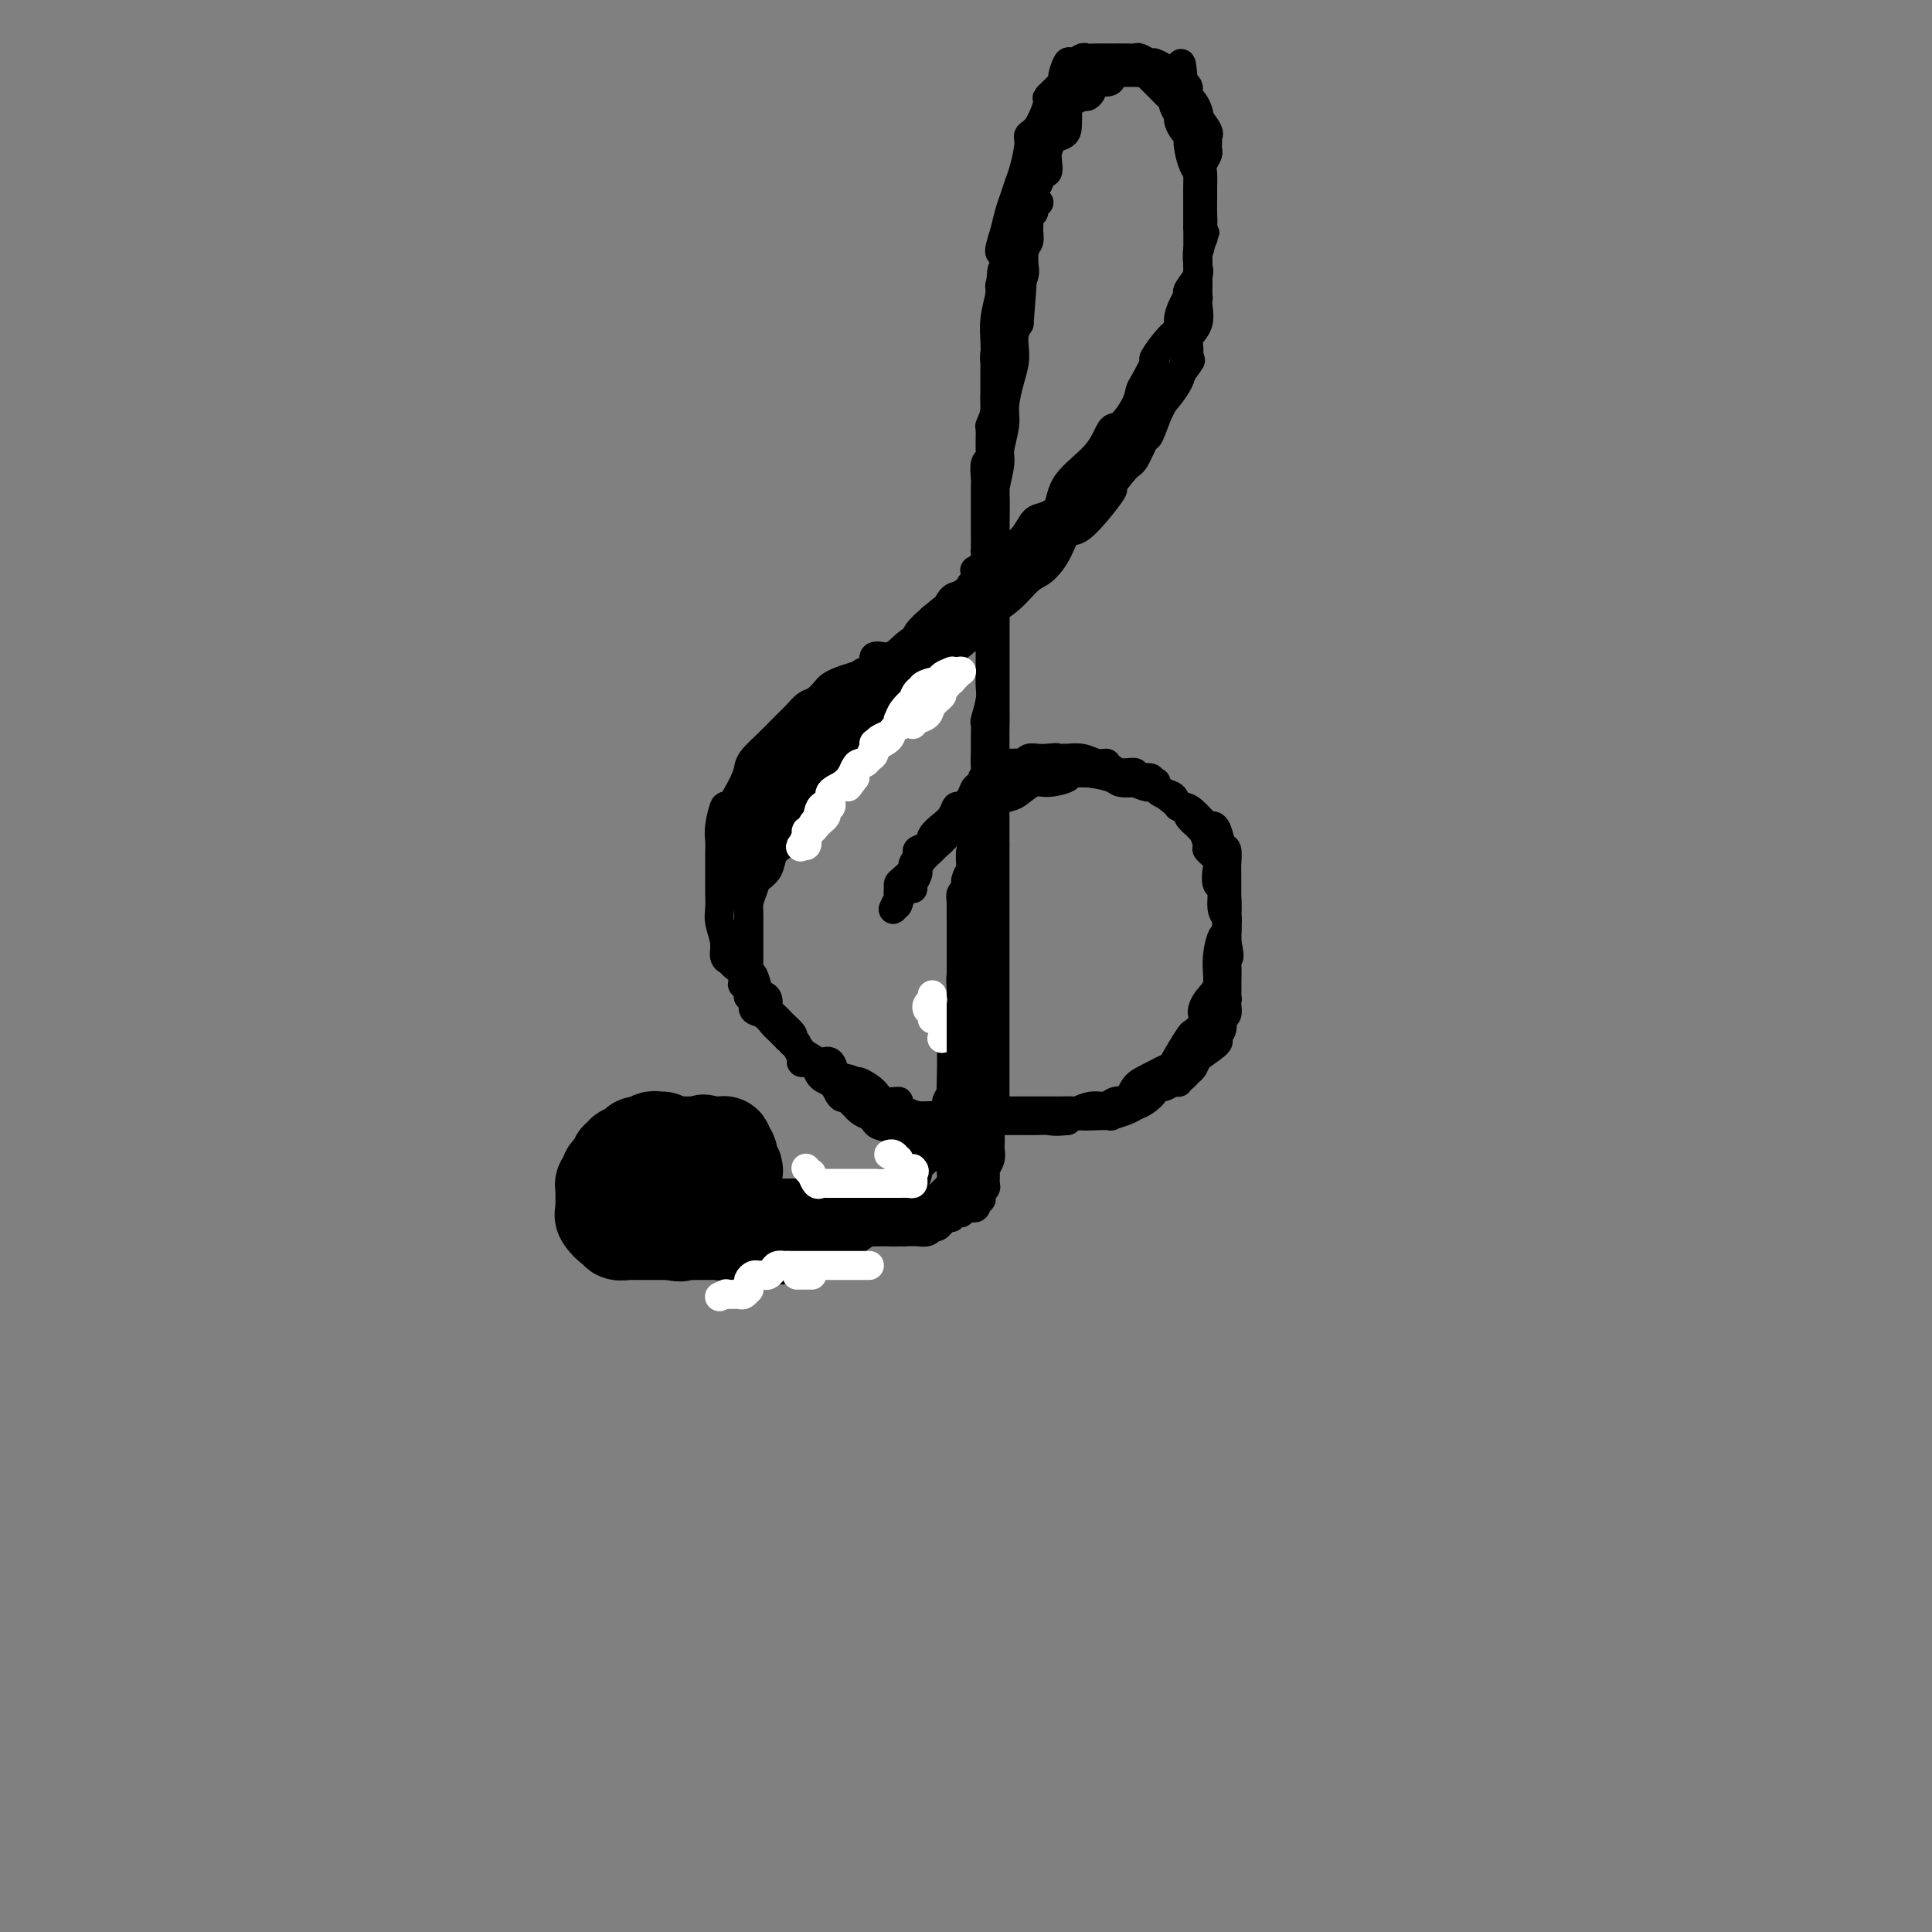 <svg viewBox='0 0 400 400' version='1.1' xmlns='http://www.w3.org/2000/svg' xmlns:xlink='http://www.w3.org/1999/xlink'><rect x="0" y="0" width="400" height="400" fill="#808080" stroke="none"/><g fill='none' stroke='rgb(0,0,0)' stroke-width='20' stroke-linecap='round' stroke-linejoin='round'><path d='M137,236c0.097,-0.009 0.194,-0.017 0,0c-0.194,0.017 -0.681,0.060 -1,0c-0.319,-0.060 -0.472,-0.224 -1,0c-0.528,0.224 -1.433,0.834 -2,1c-0.567,0.166 -0.797,-0.114 -1,0c-0.203,0.114 -0.379,0.622 -1,1c-0.621,0.378 -1.686,0.626 -2,1c-0.314,0.374 0.122,0.874 0,1c-0.122,0.126 -0.802,-0.121 -1,0c-0.198,0.121 0.087,0.610 0,1c-0.087,0.390 -0.545,0.682 -1,1c-0.455,0.318 -0.907,0.663 -1,1c-0.093,0.337 0.171,0.668 0,1c-0.171,0.332 -0.778,0.666 -1,1c-0.222,0.334 -0.060,0.667 0,1c0.060,0.333 0.016,0.667 0,1c-0.016,0.333 -0.006,0.665 0,1c0.006,0.335 0.008,0.672 0,1c-0.008,0.328 -0.026,0.647 0,1c0.026,0.353 0.096,0.739 0,1c-0.096,0.261 -0.359,0.396 0,1c0.359,0.604 1.339,1.679 2,2c0.661,0.321 1.002,-0.110 1,0c-0.002,0.110 -0.349,0.762 0,1c0.349,0.238 1.393,0.064 2,0c0.607,-0.064 0.778,-0.017 1,0c0.222,0.017 0.496,0.005 1,0c0.504,-0.005 1.238,-0.001 2,0c0.762,0.001 1.551,0.000 2,0c0.449,-0.000 0.557,-0.000 1,0c0.443,0.000 1.222,0.000 2,0'/><path d='M139,255c2.587,0.619 2.056,0.166 2,0c-0.056,-0.166 0.363,-0.044 1,0c0.637,0.044 1.493,0.012 2,0c0.507,-0.012 0.665,-0.003 1,0c0.335,0.003 0.845,0.000 1,0c0.155,-0.000 -0.046,0.001 0,0c0.046,-0.001 0.338,-0.006 1,0c0.662,0.006 1.693,0.023 2,0c0.307,-0.023 -0.110,-0.086 0,0c0.110,0.086 0.747,0.321 1,0c0.253,-0.321 0.120,-1.199 0,-2c-0.120,-0.801 -0.228,-1.525 0,-2c0.228,-0.475 0.792,-0.701 1,-1c0.208,-0.299 0.059,-0.672 0,-1c-0.059,-0.328 -0.030,-0.612 0,-1c0.030,-0.388 0.060,-0.881 0,-1c-0.060,-0.119 -0.211,0.137 0,0c0.211,-0.137 0.785,-0.665 1,-1c0.215,-0.335 0.073,-0.476 0,-1c-0.073,-0.524 -0.076,-1.432 0,-2c0.076,-0.568 0.230,-0.796 0,-1c-0.230,-0.204 -0.846,-0.384 -1,-1c-0.154,-0.616 0.153,-1.668 0,-2c-0.153,-0.332 -0.767,0.055 -1,0c-0.233,-0.055 -0.086,-0.551 0,-1c0.086,-0.449 0.111,-0.852 0,-1c-0.111,-0.148 -0.360,-0.040 -1,0c-0.640,0.040 -1.672,0.011 -2,0c-0.328,-0.011 0.049,-0.003 0,0c-0.049,0.003 -0.525,0.002 -1,0'/><path d='M146,237c-0.880,-0.774 -0.081,-0.207 0,0c0.081,0.207 -0.556,0.056 -1,0c-0.444,-0.056 -0.696,-0.015 -1,0c-0.304,0.015 -0.660,0.004 -1,0c-0.340,-0.004 -0.665,-0.001 -1,0c-0.335,0.001 -0.681,-0.001 -1,0c-0.319,0.001 -0.611,0.003 -1,0c-0.389,-0.003 -0.875,-0.011 -1,0c-0.125,0.011 0.111,0.041 0,0c-0.111,-0.041 -0.569,-0.155 -1,0c-0.431,0.155 -0.834,0.577 -1,1c-0.166,0.423 -0.096,0.845 0,1c0.096,0.155 0.218,0.042 0,0c-0.218,-0.042 -0.777,-0.012 -1,0c-0.223,0.012 -0.112,0.006 0,0'/></g>
<g fill='none' stroke='rgb(0,0,0)' stroke-width='6' stroke-linecap='round' stroke-linejoin='round'><path d='M148,246c0.268,0.032 0.537,0.064 1,0c0.463,-0.064 1.121,-0.224 1,0c-0.121,0.224 -1.021,0.834 0,1c1.021,0.166 3.963,-0.110 5,0c1.037,0.110 0.169,0.608 0,1c-0.169,0.392 0.361,0.678 1,1c0.639,0.322 1.386,0.679 2,1c0.614,0.321 1.095,0.607 2,1c0.905,0.393 2.235,0.894 3,1c0.765,0.106 0.964,-0.181 1,0c0.036,0.181 -0.090,0.832 0,1c0.090,0.168 0.395,-0.147 1,0c0.605,0.147 1.509,0.757 2,1c0.491,0.243 0.568,0.118 1,0c0.432,-0.118 1.219,-0.228 2,0c0.781,0.228 1.555,0.793 2,1c0.445,0.207 0.562,0.055 1,0c0.438,-0.055 1.199,-0.015 2,0c0.801,0.015 1.643,0.004 2,0c0.357,-0.004 0.228,-0.001 1,0c0.772,0.001 2.444,0.000 3,0c0.556,-0.000 -0.006,-0.000 0,0c0.006,0.000 0.579,0.000 1,0c0.421,-0.000 0.690,-0.000 1,0c0.310,0.000 0.660,0.000 1,0c0.340,-0.000 0.668,-0.000 1,0c0.332,0.000 0.666,0.000 1,0'/><path d='M186,255c2.890,0.155 0.616,0.041 0,0c-0.616,-0.041 0.428,-0.011 1,0c0.572,0.011 0.673,0.003 1,0c0.327,-0.003 0.879,0.000 1,0c0.121,-0.000 -0.189,-0.004 0,0c0.189,0.004 0.876,0.016 1,0c0.124,-0.016 -0.317,-0.061 0,0c0.317,0.061 1.392,0.228 2,0c0.608,-0.228 0.751,-0.849 1,-1c0.249,-0.151 0.605,0.170 1,0c0.395,-0.170 0.828,-0.830 1,-1c0.172,-0.170 0.084,0.152 0,0c-0.084,-0.152 -0.163,-0.776 0,-1c0.163,-0.224 0.570,-0.046 1,0c0.430,0.046 0.885,-0.039 1,0c0.115,0.039 -0.110,0.203 0,0c0.110,-0.203 0.554,-0.773 1,-1c0.446,-0.227 0.894,-0.113 1,0c0.106,0.113 -0.129,0.224 0,0c0.129,-0.224 0.622,-0.782 1,-1c0.378,-0.218 0.640,-0.097 1,0c0.360,0.097 0.817,0.171 1,0c0.183,-0.171 0.091,-0.585 0,-1'/><path d='M202,249c2.410,-1.090 0.435,-0.816 0,-1c-0.435,-0.184 0.668,-0.827 1,-1c0.332,-0.173 -0.108,0.123 0,0c0.108,-0.123 0.765,-0.666 1,-1c0.235,-0.334 0.049,-0.461 0,-1c-0.049,-0.539 0.039,-1.492 0,-2c-0.039,-0.508 -0.206,-0.573 0,-1c0.206,-0.427 0.786,-1.217 1,-2c0.214,-0.783 0.061,-1.559 0,-2c-0.061,-0.441 -0.030,-0.546 0,-1c0.030,-0.454 0.061,-1.256 0,-2c-0.061,-0.744 -0.212,-1.429 0,-2c0.212,-0.571 0.789,-1.027 1,-2c0.211,-0.973 0.057,-2.464 0,-3c-0.057,-0.536 -0.015,-0.116 0,-1c0.015,-0.884 0.004,-3.073 0,-4c-0.004,-0.927 -0.001,-0.592 0,-2c0.001,-1.408 0.000,-4.557 0,-6c-0.000,-1.443 -0.000,-1.179 0,-2c0.000,-0.821 0.000,-2.726 0,-4c-0.000,-1.274 -0.000,-1.916 0,-3c0.000,-1.084 0.000,-2.610 0,-4c-0.000,-1.390 -0.000,-2.645 0,-4c0.000,-1.355 0.000,-2.811 0,-4c-0.000,-1.189 -0.000,-2.111 0,-3c0.000,-0.889 0.000,-1.743 0,-3c-0.000,-1.257 -0.000,-2.915 0,-4c0.000,-1.085 0.000,-1.596 0,-3c-0.000,-1.404 -0.000,-3.702 0,-6'/><path d='M206,175c0.000,-8.929 0.000,-4.750 0,-4c-0.000,0.750 0.000,-1.927 0,-4c0.000,-2.073 0.000,-3.542 0,-5c0.000,-1.458 0.000,-2.906 0,-4c0.000,-1.094 -0.000,-1.836 0,-3c0.000,-1.164 0.000,-2.751 0,-4c-0.000,-1.249 -0.000,-2.161 0,-3c0.000,-0.839 0.000,-1.606 0,-3c-0.000,-1.394 -0.000,-3.416 0,-5c0.000,-1.584 0.000,-2.729 0,-4c-0.000,-1.271 -0.000,-2.668 0,-4c0.000,-1.332 0.000,-2.600 0,-5c-0.000,-2.400 -0.000,-5.933 0,-8c0.000,-2.067 0.000,-2.668 0,-4c-0.000,-1.332 -0.000,-3.396 0,-5c0.000,-1.604 0.000,-2.750 0,-4c-0.000,-1.250 -0.000,-2.605 0,-4c0.000,-1.395 0.000,-2.830 0,-4c-0.000,-1.170 -0.000,-2.076 0,-3c0.000,-0.924 0.000,-1.868 0,-3c-0.000,-1.132 -0.000,-2.454 0,-3c0.000,-0.546 0.000,-0.317 0,-1c-0.000,-0.683 -0.001,-2.279 0,-3c0.001,-0.721 0.004,-0.567 0,-2c-0.004,-1.433 -0.015,-4.453 0,-6c0.015,-1.547 0.057,-1.622 0,-2c-0.057,-0.378 -0.211,-1.060 0,-2c0.211,-0.940 0.788,-2.138 1,-3c0.212,-0.862 0.061,-1.389 0,-2c-0.061,-0.611 -0.030,-1.305 0,-2'/><path d='M207,66c0.378,-17.746 0.822,-7.611 1,-4c0.178,3.611 0.089,0.699 0,-1c-0.089,-1.699 -0.177,-2.184 0,-3c0.177,-0.816 0.621,-1.962 1,-3c0.379,-1.038 0.693,-1.968 1,-3c0.307,-1.032 0.607,-2.167 1,-3c0.393,-0.833 0.879,-1.363 1,-2c0.121,-0.637 -0.123,-1.380 0,-2c0.123,-0.620 0.612,-1.118 1,-2c0.388,-0.882 0.676,-2.148 1,-3c0.324,-0.852 0.686,-1.288 1,-2c0.314,-0.712 0.582,-1.698 1,-2c0.418,-0.302 0.988,0.080 1,-1c0.012,-1.080 -0.533,-3.623 0,-5c0.533,-1.377 2.146,-1.587 3,-2c0.854,-0.413 0.950,-1.029 1,-2c0.050,-0.971 0.055,-2.297 0,-3c-0.055,-0.703 -0.170,-0.783 0,-1c0.170,-0.217 0.624,-0.570 1,-1c0.376,-0.430 0.674,-0.937 1,-1c0.326,-0.063 0.679,0.319 1,0c0.321,-0.319 0.611,-1.339 1,-2c0.389,-0.661 0.879,-0.965 1,-1c0.121,-0.035 -0.125,0.198 0,0c0.125,-0.198 0.621,-0.826 1,-1c0.379,-0.174 0.640,0.107 1,0c0.360,-0.107 0.817,-0.602 1,-1c0.183,-0.398 0.091,-0.699 0,-1'/><path d='M229,14c2.081,-2.475 1.282,-0.663 1,0c-0.282,0.663 -0.049,0.178 0,0c0.049,-0.178 -0.088,-0.048 0,0c0.088,0.048 0.401,0.013 1,0c0.599,-0.013 1.484,-0.004 2,0c0.516,0.004 0.663,0.004 1,0c0.337,-0.004 0.864,-0.012 1,0c0.136,0.012 -0.117,0.046 0,0c0.117,-0.046 0.605,-0.170 1,0c0.395,0.170 0.696,0.636 1,1c0.304,0.364 0.610,0.626 1,1c0.390,0.374 0.865,0.860 1,1c0.135,0.140 -0.070,-0.066 0,0c0.070,0.066 0.415,0.403 1,1c0.585,0.597 1.410,1.454 2,2c0.590,0.546 0.945,0.780 1,1c0.055,0.220 -0.192,0.426 0,1c0.192,0.574 0.821,1.517 1,2c0.179,0.483 -0.093,0.507 0,1c0.093,0.493 0.550,1.454 1,2c0.450,0.546 0.891,0.677 1,1c0.109,0.323 -0.114,0.839 0,2c0.114,1.161 0.567,2.968 1,4c0.433,1.032 0.848,1.290 1,2c0.152,0.710 0.041,1.871 0,3c-0.041,1.129 -0.011,2.227 0,3c0.011,0.773 0.003,1.221 0,2c-0.003,0.779 -0.002,1.890 0,3'/><path d='M248,47c0.928,5.170 0.248,4.595 0,5c-0.248,0.405 -0.064,1.792 0,3c0.064,1.208 0.009,2.239 0,3c-0.009,0.761 0.026,1.252 0,2c-0.026,0.748 -0.115,1.754 0,3c0.115,1.246 0.435,2.731 0,4c-0.435,1.269 -1.625,2.321 -2,3c-0.375,0.679 0.066,0.983 0,2c-0.066,1.017 -0.637,2.747 -1,4c-0.363,1.253 -0.516,2.031 -1,3c-0.484,0.969 -1.299,2.130 -2,3c-0.701,0.870 -1.288,1.448 -2,3c-0.712,1.552 -1.548,4.078 -2,5c-0.452,0.922 -0.518,0.240 -1,1c-0.482,0.760 -1.379,2.962 -2,4c-0.621,1.038 -0.968,0.912 -2,2c-1.032,1.088 -2.751,3.389 -3,4c-0.249,0.611 0.972,-0.467 0,1c-0.972,1.467 -4.135,5.479 -6,7c-1.865,1.521 -2.430,0.549 -3,1c-0.570,0.451 -1.146,2.324 -2,4c-0.854,1.676 -1.988,3.155 -3,4c-1.012,0.845 -1.904,1.057 -3,2c-1.096,0.943 -2.398,2.618 -4,4c-1.602,1.382 -3.505,2.471 -4,3c-0.495,0.529 0.419,0.497 -1,2c-1.419,1.503 -5.170,4.541 -7,6c-1.830,1.459 -1.738,1.340 -2,2c-0.262,0.660 -0.878,2.101 -2,3c-1.122,0.899 -2.749,1.257 -4,2c-1.251,0.743 -2.125,1.872 -3,3'/><path d='M186,145c-4.650,4.454 -1.275,2.089 -1,2c0.275,-0.089 -2.551,2.096 -4,3c-1.449,0.904 -1.520,0.525 -2,1c-0.480,0.475 -1.368,1.803 -2,3c-0.632,1.197 -1.007,2.263 -2,3c-0.993,0.737 -2.603,1.145 -3,2c-0.397,0.855 0.421,2.158 0,3c-0.421,0.842 -2.080,1.223 -3,2c-0.920,0.777 -1.101,1.950 -2,3c-0.899,1.050 -2.516,1.976 -3,3c-0.484,1.024 0.165,2.147 0,3c-0.165,0.853 -1.143,1.435 -2,2c-0.857,0.565 -1.592,1.114 -2,2c-0.408,0.886 -0.487,2.109 -1,3c-0.513,0.891 -1.458,1.449 -2,2c-0.542,0.551 -0.681,1.094 -1,2c-0.319,0.906 -0.817,2.176 -1,3c-0.183,0.824 -0.049,1.200 0,2c0.049,0.800 0.013,2.022 0,3c-0.013,0.978 -0.003,1.713 0,3c0.003,1.287 -0.000,3.125 0,4c0.000,0.875 0.004,0.786 0,1c-0.004,0.214 -0.017,0.730 0,2c0.017,1.270 0.063,3.295 0,4c-0.063,0.705 -0.234,0.091 0,0c0.234,-0.091 0.874,0.342 1,1c0.126,0.658 -0.262,1.541 0,2c0.262,0.459 1.173,0.494 2,1c0.827,0.506 1.569,1.482 2,2c0.431,0.518 0.552,0.576 1,1c0.448,0.424 1.224,1.212 2,2'/><path d='M163,215c1.292,1.158 0.521,-0.446 1,0c0.479,0.446 2.206,2.944 3,4c0.794,1.056 0.655,0.671 1,1c0.345,0.329 1.174,1.371 2,2c0.826,0.629 1.647,0.846 3,1c1.353,0.154 3.237,0.244 4,1c0.763,0.756 0.405,2.178 1,3c0.595,0.822 2.144,1.043 3,1c0.856,-0.043 1.020,-0.351 2,0c0.980,0.351 2.776,1.362 4,2c1.224,0.638 1.877,0.903 3,1c1.123,0.097 2.717,0.026 4,0c1.283,-0.026 2.254,-0.007 3,0c0.746,0.007 1.267,0.002 2,0c0.733,-0.002 1.677,-0.001 3,0c1.323,0.001 3.026,0.000 5,0c1.974,-0.000 4.219,-0.000 5,0c0.781,0.000 0.099,0.001 1,0c0.901,-0.001 3.384,-0.003 5,0c1.616,0.003 2.366,0.010 3,0c0.634,-0.010 1.152,-0.037 2,0c0.848,0.037 2.024,0.138 3,0c0.976,-0.138 1.751,-0.514 3,-1c1.249,-0.486 2.973,-1.082 4,-2c1.027,-0.918 1.357,-2.159 2,-3c0.643,-0.841 1.598,-1.283 3,-2c1.402,-0.717 3.252,-1.708 4,-2c0.748,-0.292 0.394,0.114 1,-1c0.606,-1.114 2.173,-3.747 3,-5c0.827,-1.253 0.913,-1.127 1,-1'/><path d='M247,214c3.674,-3.387 2.360,-3.353 2,-4c-0.360,-0.647 0.233,-1.974 1,-3c0.767,-1.026 1.708,-1.751 2,-3c0.292,-1.249 -0.065,-3.020 0,-5c0.065,-1.980 0.553,-4.167 1,-5c0.447,-0.833 0.852,-0.310 1,-1c0.148,-0.690 0.040,-2.592 0,-4c-0.040,-1.408 -0.010,-2.322 0,-3c0.010,-0.678 -0.000,-1.121 0,-2c0.000,-0.879 0.011,-2.193 0,-3c-0.011,-0.807 -0.045,-1.107 0,-2c0.045,-0.893 0.169,-2.380 0,-3c-0.169,-0.620 -0.629,-0.373 -1,-1c-0.371,-0.627 -0.652,-2.129 -1,-3c-0.348,-0.871 -0.762,-1.110 -1,-1c-0.238,0.110 -0.298,0.568 -1,0c-0.702,-0.568 -2.044,-2.161 -3,-3c-0.956,-0.839 -1.527,-0.922 -2,-1c-0.473,-0.078 -0.850,-0.151 -2,-1c-1.150,-0.849 -3.075,-2.476 -4,-3c-0.925,-0.524 -0.850,0.053 -1,0c-0.150,-0.053 -0.525,-0.736 -1,-1c-0.475,-0.264 -1.051,-0.109 -2,0c-0.949,0.109 -2.271,0.173 -3,0c-0.729,-0.173 -0.866,-0.582 -2,-1c-1.134,-0.418 -3.267,-0.843 -5,-1c-1.733,-0.157 -3.067,-0.045 -4,0c-0.933,0.045 -1.467,0.022 -2,0'/><path d='M219,160c-4.112,-0.430 -4.390,-0.004 -5,0c-0.610,0.004 -1.550,-0.413 -2,0c-0.450,0.413 -0.409,1.656 -1,2c-0.591,0.344 -1.814,-0.212 -3,0c-1.186,0.212 -2.335,1.191 -3,2c-0.665,0.809 -0.847,1.447 -1,2c-0.153,0.553 -0.279,1.021 -1,1c-0.721,-0.021 -2.038,-0.531 -3,0c-0.962,0.531 -1.570,2.102 -2,3c-0.430,0.898 -0.682,1.121 -1,1c-0.318,-0.121 -0.701,-0.587 -1,0c-0.299,0.587 -0.514,2.227 -1,3c-0.486,0.773 -1.243,0.679 -2,1c-0.757,0.321 -1.513,1.057 -2,2c-0.487,0.943 -0.704,2.092 -1,3c-0.296,0.908 -0.672,1.575 -1,2c-0.328,0.425 -0.610,0.608 -1,1c-0.390,0.392 -0.888,0.992 -1,1c-0.112,0.008 0.162,-0.575 0,0c-0.162,0.575 -0.761,2.307 -1,3c-0.239,0.693 -0.120,0.346 0,0'/><path d='M186,187c-2.165,2.916 -0.579,0.205 0,-1c0.579,-1.205 0.149,-0.904 0,-1c-0.149,-0.096 -0.017,-0.588 0,-1c0.017,-0.412 -0.082,-0.744 0,-1c0.082,-0.256 0.346,-0.436 1,-1c0.654,-0.564 1.699,-1.512 2,-2c0.301,-0.488 -0.141,-0.515 0,-1c0.141,-0.485 0.867,-1.428 1,-2c0.133,-0.572 -0.326,-0.771 0,-1c0.326,-0.229 1.435,-0.486 2,-1c0.565,-0.514 0.584,-1.285 1,-2c0.416,-0.715 1.229,-1.374 2,-2c0.771,-0.626 1.501,-1.218 2,-2c0.499,-0.782 0.767,-1.754 1,-2c0.233,-0.246 0.430,0.233 1,0c0.570,-0.233 1.514,-1.179 2,-2c0.486,-0.821 0.515,-1.516 1,-2c0.485,-0.484 1.425,-0.757 2,-1c0.575,-0.243 0.784,-0.457 1,-1c0.216,-0.543 0.439,-1.414 1,-2c0.561,-0.586 1.460,-0.888 2,-1c0.540,-0.112 0.721,-0.034 1,0c0.279,0.034 0.655,0.023 1,0c0.345,-0.023 0.660,-0.059 1,0c0.340,0.059 0.704,0.212 1,0c0.296,-0.212 0.523,-0.789 1,-1c0.477,-0.211 1.205,-0.057 2,0c0.795,0.057 1.656,0.016 2,0c0.344,-0.016 0.172,-0.008 0,0'/><path d='M217,157c2.113,-0.310 1.896,-0.084 2,0c0.104,0.084 0.531,0.026 1,0c0.469,-0.026 0.981,-0.021 1,0c0.019,0.021 -0.454,0.059 0,0c0.454,-0.059 1.837,-0.216 3,0c1.163,0.216 2.108,0.804 3,1c0.892,0.196 1.731,-0.001 2,0c0.269,0.001 -0.031,0.199 1,1c1.031,0.801 3.393,2.204 5,3c1.607,0.796 2.457,0.987 3,1c0.543,0.013 0.777,-0.150 1,0c0.223,0.150 0.436,0.614 1,1c0.564,0.386 1.480,0.695 2,1c0.520,0.305 0.645,0.605 1,1c0.355,0.395 0.939,0.884 1,1c0.061,0.116 -0.402,-0.140 0,0c0.402,0.140 1.667,0.675 2,1c0.333,0.325 -0.267,0.439 0,1c0.267,0.561 1.399,1.568 2,2c0.601,0.432 0.669,0.288 1,1c0.331,0.712 0.925,2.279 1,3c0.075,0.721 -0.368,0.596 0,1c0.368,0.404 1.548,1.337 2,2c0.452,0.663 0.178,1.057 0,2c-0.178,0.943 -0.258,2.437 0,3c0.258,0.563 0.854,0.195 1,1c0.146,0.805 -0.157,2.782 0,4c0.157,1.218 0.774,1.677 1,2c0.226,0.323 0.061,0.510 0,1c-0.061,0.490 -0.017,1.283 0,2c0.017,0.717 0.009,1.359 0,2'/><path d='M254,195c0.928,4.314 0.248,3.097 0,3c-0.248,-0.097 -0.065,0.924 0,2c0.065,1.076 0.013,2.207 0,3c-0.013,0.793 0.012,1.246 0,2c-0.012,0.754 -0.060,1.807 0,2c0.060,0.193 0.227,-0.474 0,0c-0.227,0.474 -0.848,2.088 -1,3c-0.152,0.912 0.167,1.122 0,1c-0.167,-0.122 -0.818,-0.576 -1,0c-0.182,0.576 0.106,2.181 0,3c-0.106,0.819 -0.606,0.853 -1,1c-0.394,0.147 -0.683,0.406 -1,1c-0.317,0.594 -0.662,1.522 -1,2c-0.338,0.478 -0.667,0.505 -1,1c-0.333,0.495 -0.668,1.456 -1,2c-0.332,0.544 -0.661,0.671 -1,1c-0.339,0.329 -0.688,0.861 -1,1c-0.312,0.139 -0.587,-0.114 -1,0c-0.413,0.114 -0.965,0.594 -2,1c-1.035,0.406 -2.555,0.739 -3,1c-0.445,0.261 0.184,0.452 0,1c-0.184,0.548 -1.181,1.453 -2,2c-0.819,0.547 -1.460,0.735 -2,1c-0.540,0.265 -0.979,0.607 -2,1c-1.021,0.393 -2.623,0.837 -3,1c-0.377,0.163 0.471,0.047 0,0c-0.471,-0.047 -2.260,-0.023 -3,0c-0.740,0.023 -0.430,0.045 -1,0c-0.570,-0.045 -2.020,-0.156 -3,0c-0.980,0.156 -1.490,0.578 -2,1'/><path d='M221,232c-2.673,0.309 -3.356,0.083 -4,0c-0.644,-0.083 -1.251,-0.022 -2,0c-0.749,0.022 -1.641,0.006 -3,0c-1.359,-0.006 -3.187,-0.002 -4,0c-0.813,0.002 -0.612,0.000 -1,0c-0.388,-0.000 -1.364,0.001 -2,0c-0.636,-0.001 -0.933,-0.005 -2,0c-1.067,0.005 -2.906,0.017 -4,0c-1.094,-0.017 -1.444,-0.064 -2,0c-0.556,0.064 -1.320,0.237 -2,0c-0.680,-0.237 -1.278,-0.885 -2,-1c-0.722,-0.115 -1.567,0.304 -3,0c-1.433,-0.304 -3.453,-1.329 -4,-2c-0.547,-0.671 0.378,-0.988 0,-1c-0.378,-0.012 -2.059,0.279 -3,0c-0.941,-0.279 -1.141,-1.129 -2,-2c-0.859,-0.871 -2.376,-1.761 -3,-2c-0.624,-0.239 -0.356,0.175 -1,0c-0.644,-0.175 -2.202,-0.939 -3,-1c-0.798,-0.061 -0.837,0.580 -1,0c-0.163,-0.580 -0.448,-2.382 -1,-3c-0.552,-0.618 -1.369,-0.052 -2,0c-0.631,0.052 -1.076,-0.410 -2,-1c-0.924,-0.590 -2.325,-1.308 -3,-2c-0.675,-0.692 -0.622,-1.358 -1,-2c-0.378,-0.642 -1.187,-1.260 -2,-2c-0.813,-0.740 -1.630,-1.600 -2,-2c-0.370,-0.400 -0.292,-0.338 -1,-1c-0.708,-0.662 -2.202,-2.046 -3,-3c-0.798,-0.954 -0.899,-1.477 -1,-2'/><path d='M155,205c-1.803,-1.990 -1.310,-0.966 -1,-1c0.310,-0.034 0.438,-1.127 0,-2c-0.438,-0.873 -1.442,-1.525 -2,-2c-0.558,-0.475 -0.671,-0.773 -1,-1c-0.329,-0.227 -0.873,-0.382 -1,-1c-0.127,-0.618 0.162,-1.699 0,-3c-0.162,-1.301 -0.775,-2.822 -1,-4c-0.225,-1.178 -0.060,-2.013 0,-3c0.060,-0.987 0.016,-2.127 0,-3c-0.016,-0.873 -0.005,-1.481 0,-2c0.005,-0.519 0.005,-0.950 0,-2c-0.005,-1.050 -0.014,-2.718 0,-4c0.014,-1.282 0.053,-2.178 0,-3c-0.053,-0.822 -0.197,-1.571 0,-3c0.197,-1.429 0.734,-3.537 1,-4c0.266,-0.463 0.262,0.718 1,0c0.738,-0.718 2.217,-3.337 3,-5c0.783,-1.663 0.868,-2.372 1,-3c0.132,-0.628 0.311,-1.175 1,-2c0.689,-0.825 1.889,-1.927 3,-3c1.111,-1.073 2.132,-2.118 3,-3c0.868,-0.882 1.585,-1.602 2,-2c0.415,-0.398 0.530,-0.474 1,-1c0.470,-0.526 1.294,-1.503 2,-2c0.706,-0.497 1.294,-0.514 2,-1c0.706,-0.486 1.529,-1.440 2,-2c0.471,-0.560 0.590,-0.728 1,-1c0.410,-0.272 1.110,-0.650 2,-1c0.890,-0.350 1.968,-0.671 3,-1c1.032,-0.329 2.016,-0.664 3,-1'/><path d='M180,139c2.094,-1.787 0.830,-2.753 1,-3c0.170,-0.247 1.775,0.225 3,0c1.225,-0.225 2.072,-1.146 3,-2c0.928,-0.854 1.938,-1.643 3,-2c1.062,-0.357 2.175,-0.284 3,-1c0.825,-0.716 1.363,-2.220 2,-3c0.637,-0.780 1.373,-0.836 2,-1c0.627,-0.164 1.143,-0.437 2,-1c0.857,-0.563 2.054,-1.417 3,-2c0.946,-0.583 1.641,-0.894 2,-1c0.359,-0.106 0.380,-0.006 1,-1c0.620,-0.994 1.838,-3.081 3,-4c1.162,-0.919 2.270,-0.669 3,-1c0.730,-0.331 1.084,-1.243 2,-2c0.916,-0.757 2.395,-1.357 3,-2c0.605,-0.643 0.336,-1.327 1,-2c0.664,-0.673 2.259,-1.334 3,-2c0.741,-0.666 0.626,-1.336 1,-2c0.374,-0.664 1.237,-1.322 2,-2c0.763,-0.678 1.425,-1.376 2,-2c0.575,-0.624 1.061,-1.174 2,-2c0.939,-0.826 2.331,-1.926 3,-3c0.669,-1.074 0.616,-2.121 1,-3c0.384,-0.879 1.206,-1.590 2,-2c0.794,-0.410 1.560,-0.517 2,-1c0.440,-0.483 0.555,-1.340 1,-2c0.445,-0.660 1.219,-1.122 2,-2c0.781,-0.878 1.570,-2.174 2,-3c0.430,-0.826 0.500,-1.184 1,-2c0.500,-0.816 1.428,-2.090 2,-3c0.572,-0.910 0.786,-1.455 1,-2'/><path d='M244,78c4.493,-5.803 1.726,-2.811 1,-2c-0.726,0.811 0.589,-0.558 1,-2c0.411,-1.442 -0.082,-2.958 0,-4c0.082,-1.042 0.740,-1.611 1,-2c0.260,-0.389 0.122,-0.598 0,-1c-0.122,-0.402 -0.229,-0.997 0,-2c0.229,-1.003 0.793,-2.414 1,-3c0.207,-0.586 0.055,-0.348 0,-1c-0.055,-0.652 -0.015,-2.195 0,-3c0.015,-0.805 0.004,-0.872 0,-1c-0.004,-0.128 -0.001,-0.319 0,-1c0.001,-0.681 0.000,-1.854 0,-3c-0.000,-1.146 -0.000,-2.265 0,-3c0.000,-0.735 0.000,-1.088 0,-2c-0.000,-0.912 -0.000,-2.385 0,-3c0.000,-0.615 -0.000,-0.371 0,-1c0.000,-0.629 0.000,-2.130 0,-3c-0.000,-0.870 -0.000,-1.107 0,-2c0.000,-0.893 0.000,-2.440 0,-3c-0.000,-0.560 -0.001,-0.132 0,-1c0.001,-0.868 0.002,-3.033 0,-4c-0.002,-0.967 -0.008,-0.735 0,-1c0.008,-0.265 0.030,-1.027 0,-2c-0.030,-0.973 -0.113,-2.159 0,-3c0.113,-0.841 0.423,-1.339 0,-2c-0.423,-0.661 -1.580,-1.487 -2,-2c-0.420,-0.513 -0.102,-0.715 0,-1c0.102,-0.285 -0.011,-0.654 0,-1c0.011,-0.346 0.146,-0.670 0,-1c-0.146,-0.330 -0.573,-0.665 -1,-1'/><path d='M245,17c-0.577,-7.139 -0.521,-2.486 -1,-1c-0.479,1.486 -1.494,-0.194 -2,-1c-0.506,-0.806 -0.502,-0.738 -1,-1c-0.498,-0.262 -1.498,-0.855 -2,-1c-0.502,-0.145 -0.505,0.157 -1,0c-0.495,-0.157 -1.482,-0.774 -2,-1c-0.518,-0.226 -0.569,-0.061 -1,0c-0.431,0.061 -1.243,0.016 -2,0c-0.757,-0.016 -1.460,-0.004 -2,0c-0.540,0.004 -0.917,0.001 -1,0c-0.083,-0.001 0.128,0.000 0,0c-0.128,-0.000 -0.597,-0.001 -1,0c-0.403,0.001 -0.742,0.005 -1,0c-0.258,-0.005 -0.436,-0.018 -1,0c-0.564,0.018 -1.515,0.069 -2,0c-0.485,-0.069 -0.505,-0.256 -1,0c-0.495,0.256 -1.465,0.956 -2,1c-0.535,0.044 -0.636,-0.567 -1,0c-0.364,0.567 -0.993,2.313 -1,3c-0.007,0.687 0.607,0.317 0,1c-0.607,0.683 -2.435,2.421 -3,3c-0.565,0.579 0.133,-0.000 0,1c-0.133,1.000 -1.096,3.580 -2,5c-0.904,1.420 -1.748,1.682 -2,2c-0.252,0.318 0.087,0.692 0,2c-0.087,1.308 -0.601,3.549 -1,5c-0.399,1.451 -0.684,2.110 -1,3c-0.316,0.890 -0.662,2.009 -1,3c-0.338,0.991 -0.668,1.855 -1,3c-0.332,1.145 -0.666,2.573 -1,4'/><path d='M208,48c-2.029,6.122 -0.600,3.928 0,4c0.600,0.072 0.371,2.409 0,4c-0.371,1.591 -0.884,2.434 -1,3c-0.116,0.566 0.165,0.853 0,2c-0.165,1.147 -0.776,3.153 -1,5c-0.224,1.847 -0.060,3.535 0,5c0.060,1.465 0.016,2.709 0,4c-0.016,1.291 -0.004,2.630 0,4c0.004,1.370 0.001,2.771 0,4c-0.001,1.229 -0.000,2.288 0,3c0.000,0.712 0.000,1.079 0,2c-0.000,0.921 -0.000,2.398 0,4c0.000,1.602 0.000,3.330 0,4c-0.000,0.670 -0.000,0.284 0,1c0.000,0.716 0.000,2.535 0,4c-0.000,1.465 -0.000,2.575 0,4c0.000,1.425 0.000,3.165 0,4c-0.000,0.835 -0.000,0.764 0,2c0.000,1.236 0.000,3.780 0,5c-0.000,1.220 -0.000,1.118 0,2c0.000,0.882 0.000,2.748 0,4c-0.000,1.252 -0.000,1.889 0,3c0.000,1.111 0.000,2.696 0,4c-0.000,1.304 -0.000,2.327 0,3c0.000,0.673 0.000,0.995 0,2c-0.000,1.005 -0.000,2.694 0,4c0.000,1.306 0.000,2.230 0,4c-0.000,1.770 -0.000,4.385 0,7'/><path d='M206,149c-0.321,19.483 -0.125,17.690 0,17c0.125,-0.690 0.177,-0.276 0,1c-0.177,1.276 -0.583,3.416 -1,5c-0.417,1.584 -0.847,2.613 -1,3c-0.153,0.387 -0.031,0.131 0,1c0.031,0.869 -0.029,2.863 0,4c0.029,1.137 0.149,1.417 0,3c-0.149,1.583 -0.565,4.470 -1,6c-0.435,1.530 -0.887,1.704 -1,3c-0.113,1.296 0.113,3.716 0,5c-0.113,1.284 -0.565,1.433 -1,2c-0.435,0.567 -0.852,1.550 -1,2c-0.148,0.450 -0.025,0.365 0,1c0.025,0.635 -0.046,1.990 0,3c0.046,1.010 0.209,1.674 0,2c-0.209,0.326 -0.792,0.312 -1,1c-0.208,0.688 -0.042,2.077 0,3c0.042,0.923 -0.040,1.382 0,2c0.040,0.618 0.203,1.397 0,2c-0.203,0.603 -0.772,1.029 -1,2c-0.228,0.971 -0.114,2.485 0,4'/><path d='M198,221c-1.459,11.555 -1.108,4.442 -1,2c0.108,-2.442 -0.028,-0.213 0,1c0.028,1.213 0.218,1.410 0,2c-0.218,0.590 -0.846,1.572 -1,2c-0.154,0.428 0.165,0.303 0,1c-0.165,0.697 -0.814,2.218 -1,3c-0.186,0.782 0.092,0.825 0,1c-0.092,0.175 -0.554,0.483 -1,1c-0.446,0.517 -0.878,1.244 -1,2c-0.122,0.756 0.065,1.541 0,2c-0.065,0.459 -0.381,0.594 -1,1c-0.619,0.406 -1.542,1.085 -2,2c-0.458,0.915 -0.453,2.065 -1,3c-0.547,0.935 -1.646,1.654 -2,2c-0.354,0.346 0.039,0.317 0,1c-0.039,0.683 -0.509,2.076 -1,3c-0.491,0.924 -1.004,1.379 -2,2c-0.996,0.621 -2.476,1.409 -3,2c-0.524,0.591 -0.094,0.986 0,1c0.094,0.014 -0.150,-0.352 -1,0c-0.850,0.352 -2.307,1.423 -3,2c-0.693,0.577 -0.623,0.661 -1,1c-0.377,0.339 -1.200,0.932 -2,1c-0.800,0.068 -1.575,-0.388 -2,0c-0.425,0.388 -0.499,1.621 -1,2c-0.501,0.379 -1.430,-0.094 -2,0c-0.570,0.094 -0.782,0.757 -1,1c-0.218,0.243 -0.443,0.065 -1,0c-0.557,-0.065 -1.445,-0.019 -2,0c-0.555,0.019 -0.778,0.009 -1,0'/><path d='M164,262c-3.582,1.857 -1.538,0.498 -1,0c0.538,-0.498 -0.430,-0.136 -1,0c-0.570,0.136 -0.740,0.047 -1,0c-0.260,-0.047 -0.608,-0.051 -1,0c-0.392,0.051 -0.826,0.157 -1,0c-0.174,-0.157 -0.087,-0.579 0,-1'/><path d='M159,261c-0.667,-0.332 0.164,-0.663 0,-1c-0.164,-0.337 -1.323,-0.679 -2,-1c-0.677,-0.321 -0.873,-0.622 -1,-1c-0.127,-0.378 -0.186,-0.833 0,-1c0.186,-0.167 0.617,-0.045 1,0c0.383,0.045 0.717,0.013 1,0c0.283,-0.013 0.515,-0.006 1,0c0.485,0.006 1.221,0.012 2,0c0.779,-0.012 1.599,-0.042 2,0c0.401,0.042 0.383,0.155 1,0c0.617,-0.155 1.870,-0.577 3,-1c1.130,-0.423 2.137,-0.848 3,-1c0.863,-0.152 1.582,-0.030 2,0c0.418,0.030 0.536,-0.030 1,0c0.464,0.030 1.276,0.152 2,0c0.724,-0.152 1.362,-0.576 2,-1'/><path d='M177,254c2.909,-0.875 1.183,-1.563 1,-2c-0.183,-0.437 1.179,-0.623 2,-1c0.821,-0.377 1.101,-0.945 1,-1c-0.101,-0.055 -0.585,0.404 0,0c0.585,-0.404 2.237,-1.670 3,-2c0.763,-0.330 0.635,0.276 1,0c0.365,-0.276 1.223,-1.434 2,-2c0.777,-0.566 1.474,-0.540 2,-1c0.526,-0.460 0.882,-1.405 1,-2c0.118,-0.595 -0.003,-0.842 0,-1c0.003,-0.158 0.130,-0.229 1,-1c0.870,-0.771 2.485,-2.241 3,-3c0.515,-0.759 -0.068,-0.805 0,-1c0.068,-0.195 0.787,-0.538 1,-1c0.213,-0.462 -0.079,-1.042 0,-2c0.079,-0.958 0.529,-2.292 1,-3c0.471,-0.708 0.962,-0.788 1,-1c0.038,-0.212 -0.378,-0.557 0,-2c0.378,-1.443 1.551,-3.986 2,-5c0.449,-1.014 0.176,-0.499 0,-2c-0.176,-1.501 -0.254,-5.017 0,-6c0.254,-0.983 0.838,0.565 1,0c0.162,-0.565 -0.100,-3.245 0,-5c0.100,-1.755 0.563,-2.584 1,-3c0.437,-0.416 0.848,-0.420 1,-1c0.152,-0.580 0.043,-1.737 0,-2c-0.043,-0.263 -0.022,0.369 0,1'/><path d='M202,205c1.238,-4.738 0.332,-0.084 0,2c-0.332,2.084 -0.089,1.596 0,2c0.089,0.404 0.024,1.699 0,3c-0.024,1.301 -0.007,2.606 0,4c0.007,1.394 0.003,2.876 0,4c-0.003,1.124 -0.004,1.891 0,3c0.004,1.109 0.015,2.559 0,4c-0.015,1.441 -0.055,2.871 0,4c0.055,1.129 0.207,1.955 0,3c-0.207,1.045 -0.772,2.309 -1,3c-0.228,0.691 -0.117,0.811 0,1c0.117,0.189 0.241,0.448 0,1c-0.241,0.552 -0.849,1.395 -1,2c-0.151,0.605 0.153,0.970 0,1c-0.153,0.030 -0.762,-0.275 -1,0c-0.238,0.275 -0.105,1.131 0,2c0.105,0.869 0.183,1.751 0,2c-0.183,0.249 -0.626,-0.136 -1,0c-0.374,0.136 -0.680,0.792 -1,1c-0.320,0.208 -0.653,-0.033 -1,0c-0.347,0.033 -0.709,0.341 -1,1c-0.291,0.659 -0.511,1.668 -1,2c-0.489,0.332 -1.247,-0.012 -2,0c-0.753,0.012 -1.500,0.382 -2,1c-0.500,0.618 -0.753,1.486 -1,2c-0.247,0.514 -0.489,0.674 -1,1c-0.511,0.326 -1.292,0.819 -2,1c-0.708,0.181 -1.345,0.049 -2,0c-0.655,-0.049 -1.330,-0.014 -2,0c-0.670,0.014 -1.335,0.007 -2,0'/><path d='M180,255c-1.330,0.155 -0.654,0.042 -1,0c-0.346,-0.042 -1.713,-0.011 -3,0c-1.287,0.011 -2.494,0.004 -3,0c-0.506,-0.004 -0.310,-0.005 -1,0c-0.690,0.005 -2.264,0.017 -3,0c-0.736,-0.017 -0.634,-0.061 -1,0c-0.366,0.061 -1.201,0.227 -2,0c-0.799,-0.227 -1.561,-0.848 -2,-1c-0.439,-0.152 -0.555,0.166 -1,0c-0.445,-0.166 -1.219,-0.815 -2,-1c-0.781,-0.185 -1.568,0.094 -2,0c-0.432,-0.094 -0.509,-0.561 -1,-1c-0.491,-0.439 -1.396,-0.850 -2,-1c-0.604,-0.150 -0.906,-0.040 -1,0c-0.094,0.040 0.020,0.010 0,0c-0.020,-0.010 -0.174,0.000 0,0c0.174,-0.000 0.675,-0.010 1,0c0.325,0.010 0.472,0.041 1,0c0.528,-0.041 1.437,-0.155 2,0c0.563,0.155 0.782,0.577 1,1'/><path d='M160,252c1.495,0.155 3.234,0.041 4,0c0.766,-0.041 0.560,-0.011 1,0c0.440,0.011 1.528,0.003 3,0c1.472,-0.003 3.329,-0.001 4,0c0.671,0.001 0.156,0.001 1,0c0.844,-0.001 3.049,-0.003 4,0c0.951,0.003 0.649,0.012 1,0c0.351,-0.012 1.354,-0.044 2,0c0.646,0.044 0.936,0.163 1,0c0.064,-0.163 -0.098,-0.607 0,-1c0.098,-0.393 0.455,-0.734 1,-1c0.545,-0.266 1.278,-0.457 2,-1c0.722,-0.543 1.433,-1.438 2,-2c0.567,-0.562 0.991,-0.791 1,-1c0.009,-0.209 -0.397,-0.396 0,-1c0.397,-0.604 1.595,-1.623 2,-2c0.405,-0.377 0.016,-0.111 0,-1c-0.016,-0.889 0.342,-2.932 1,-5c0.658,-2.068 1.617,-4.162 2,-5c0.383,-0.838 0.192,-0.419 0,0'/><path d='M155,179c0.000,0.055 0.000,0.110 0,0c-0.000,-0.110 -0.001,-0.384 0,-1c0.001,-0.616 0.004,-1.574 0,-2c-0.004,-0.426 -0.016,-0.319 0,-1c0.016,-0.681 0.060,-2.150 0,-3c-0.060,-0.850 -0.223,-1.082 0,-2c0.223,-0.918 0.831,-2.523 1,-3c0.169,-0.477 -0.103,0.175 0,0c0.103,-0.175 0.581,-1.177 1,-2c0.419,-0.823 0.780,-1.466 1,-2c0.220,-0.534 0.300,-0.959 1,-2c0.700,-1.041 2.021,-2.698 3,-4c0.979,-1.302 1.615,-2.249 2,-3c0.385,-0.751 0.520,-1.307 1,-2c0.480,-0.693 1.307,-1.523 2,-2c0.693,-0.477 1.252,-0.602 2,-1c0.748,-0.398 1.685,-1.069 3,-2c1.315,-0.931 3.008,-2.122 4,-3c0.992,-0.878 1.282,-1.443 2,-2c0.718,-0.557 1.865,-1.107 3,-2c1.135,-0.893 2.260,-2.129 3,-3c0.740,-0.871 1.095,-1.378 2,-2c0.905,-0.622 2.359,-1.360 3,-2c0.641,-0.640 0.469,-1.183 1,-2c0.531,-0.817 1.766,-1.909 3,-3'/><path d='M193,128c5.122,-4.359 3.427,-2.256 3,-2c-0.427,0.256 0.414,-1.335 1,-2c0.586,-0.665 0.919,-0.404 2,-1c1.081,-0.596 2.912,-2.049 4,-3c1.088,-0.951 1.432,-1.400 2,-2c0.568,-0.600 1.358,-1.351 2,-2c0.642,-0.649 1.135,-1.197 2,-2c0.865,-0.803 2.101,-1.861 3,-3c0.899,-1.139 1.462,-2.357 2,-3c0.538,-0.643 1.050,-0.709 2,-1c0.950,-0.291 2.336,-0.807 3,-2c0.664,-1.193 0.605,-3.064 2,-5c1.395,-1.936 4.244,-3.937 6,-6c1.756,-2.063 2.420,-4.188 3,-5c0.580,-0.812 1.078,-0.309 2,-1c0.922,-0.691 2.269,-2.574 3,-4c0.731,-1.426 0.846,-2.396 1,-3c0.154,-0.604 0.346,-0.844 1,-2c0.654,-1.156 1.768,-3.229 2,-4c0.232,-0.771 -0.419,-0.240 0,-1c0.419,-0.760 1.906,-2.810 3,-4c1.094,-1.190 1.794,-1.521 2,-2c0.206,-0.479 -0.081,-1.105 0,-2c0.081,-0.895 0.529,-2.059 1,-3c0.471,-0.941 0.963,-1.661 1,-2c0.037,-0.339 -0.382,-0.298 0,-1c0.382,-0.702 1.566,-2.147 2,-3c0.434,-0.853 0.117,-1.114 0,-2c-0.117,-0.886 -0.033,-2.396 0,-3c0.033,-0.604 0.017,-0.302 0,0'/><path d='M248,52c2.238,-5.546 1.332,-3.410 1,-3c-0.332,0.410 -0.089,-0.905 0,-2c0.089,-1.095 0.023,-1.970 0,-3c-0.023,-1.030 -0.002,-2.216 0,-3c0.002,-0.784 -0.013,-1.166 0,-2c0.013,-0.834 0.056,-2.120 0,-3c-0.056,-0.880 -0.211,-1.354 0,-2c0.211,-0.646 0.788,-1.465 1,-2c0.212,-0.535 0.059,-0.785 0,-1c-0.059,-0.215 -0.024,-0.394 0,-1c0.024,-0.606 0.035,-1.639 0,-2c-0.035,-0.361 -0.117,-0.051 0,0c0.117,0.051 0.434,-0.157 0,-1c-0.434,-0.843 -1.618,-2.321 -2,-3c-0.382,-0.679 0.038,-0.558 0,-1c-0.038,-0.442 -0.535,-1.447 -1,-2c-0.465,-0.553 -0.898,-0.655 -1,-1c-0.102,-0.345 0.128,-0.934 0,-1c-0.128,-0.066 -0.615,0.390 -1,0c-0.385,-0.390 -0.667,-1.625 -1,-2c-0.333,-0.375 -0.717,0.110 -1,0c-0.283,-0.110 -0.466,-0.814 -1,-1c-0.534,-0.186 -1.420,0.146 -2,0c-0.580,-0.146 -0.855,-0.771 -1,-1c-0.145,-0.229 -0.160,-0.061 -1,0c-0.840,0.061 -2.503,0.016 -3,0c-0.497,-0.016 0.174,-0.004 0,0c-0.174,0.004 -1.193,0.001 -2,0c-0.807,-0.001 -1.404,-0.001 -2,0'/><path d='M231,15c-2.670,-0.770 -1.346,0.306 -1,1c0.346,0.694 -0.286,1.008 -1,1c-0.714,-0.008 -1.509,-0.336 -2,0c-0.491,0.336 -0.677,1.336 -1,2c-0.323,0.664 -0.783,0.994 -1,1c-0.217,0.006 -0.191,-0.310 -1,0c-0.809,0.310 -2.455,1.248 -3,2c-0.545,0.752 0.010,1.320 0,2c-0.010,0.680 -0.583,1.473 -1,2c-0.417,0.527 -0.676,0.789 -1,1c-0.324,0.211 -0.713,0.369 -1,1c-0.287,0.631 -0.473,1.733 -1,3c-0.527,1.267 -1.394,2.699 -2,4c-0.606,1.301 -0.951,2.473 -1,3c-0.049,0.527 0.197,0.411 0,1c-0.197,0.589 -0.837,1.882 -1,3c-0.163,1.118 0.152,2.061 0,3c-0.152,0.939 -0.772,1.876 -1,3c-0.228,1.124 -0.065,2.436 0,3c0.065,0.564 0.031,0.381 0,1c-0.031,0.619 -0.060,2.042 0,3c0.060,0.958 0.209,1.452 0,2c-0.209,0.548 -0.774,1.150 -1,2c-0.226,0.850 -0.111,1.946 0,2c0.111,0.054 0.218,-0.936 0,0c-0.218,0.936 -0.763,3.798 -1,5c-0.237,1.202 -0.167,0.745 0,1c0.167,0.255 0.429,1.223 0,2c-0.429,0.777 -1.551,1.365 -2,2c-0.449,0.635 -0.224,1.318 0,2'/><path d='M208,73c-1.080,5.947 -0.279,1.816 0,1c0.279,-0.816 0.037,1.685 0,3c-0.037,1.315 0.130,1.446 0,2c-0.130,0.554 -0.557,1.532 -1,2c-0.443,0.468 -0.904,0.426 -1,1c-0.096,0.574 0.171,1.765 0,3c-0.171,1.235 -0.782,2.514 -1,3c-0.218,0.486 -0.044,0.178 0,1c0.044,0.822 -0.041,2.773 0,4c0.041,1.227 0.207,1.731 0,2c-0.207,0.269 -0.788,0.302 -1,1c-0.212,0.698 -0.057,2.059 0,3c0.057,0.941 0.015,1.461 0,2c-0.015,0.539 -0.004,1.098 0,2c0.004,0.902 0.001,2.148 0,3c-0.001,0.852 -0.001,1.309 0,2c0.001,0.691 0.002,1.616 0,2c-0.002,0.384 -0.008,0.226 0,1c0.008,0.774 0.030,2.480 0,3c-0.030,0.520 -0.114,-0.145 0,0c0.114,0.145 0.424,1.099 0,2c-0.424,0.901 -1.581,1.747 -2,2c-0.419,0.253 -0.098,-0.087 0,0c0.098,0.087 -0.025,0.601 0,1c0.025,0.399 0.199,0.684 0,1c-0.199,0.316 -0.772,0.662 -1,1c-0.228,0.338 -0.113,0.668 0,1c0.113,0.332 0.223,0.666 0,1c-0.223,0.334 -0.778,0.667 -1,1c-0.222,0.333 -0.111,0.667 0,1'/><path d='M200,125c-1.194,8.207 -0.180,2.724 0,1c0.180,-1.724 -0.473,0.312 -1,1c-0.527,0.688 -0.926,0.029 -1,0c-0.074,-0.029 0.177,0.570 0,1c-0.177,0.430 -0.782,0.689 -1,1c-0.218,0.311 -0.048,0.675 0,1c0.048,0.325 -0.025,0.612 0,1c0.025,0.388 0.148,0.878 0,1c-0.148,0.122 -0.567,-0.124 -1,0c-0.433,0.124 -0.879,0.618 -1,1c-0.121,0.382 0.083,0.650 0,1c-0.083,0.350 -0.452,0.780 -1,1c-0.548,0.220 -1.274,0.228 -2,1c-0.726,0.772 -1.451,2.306 -2,3c-0.549,0.694 -0.921,0.548 -1,1c-0.079,0.452 0.136,1.501 0,2c-0.136,0.499 -0.622,0.448 -1,1c-0.378,0.552 -0.647,1.706 -1,2c-0.353,0.294 -0.790,-0.274 -1,0c-0.210,0.274 -0.192,1.388 -1,2c-0.808,0.612 -2.440,0.722 -3,1c-0.560,0.278 -0.047,0.723 0,1c0.047,0.277 -0.371,0.386 -1,1c-0.629,0.614 -1.467,1.731 -2,2c-0.533,0.269 -0.759,-0.311 -1,0c-0.241,0.311 -0.495,1.514 -1,2c-0.505,0.486 -1.259,0.254 -2,1c-0.741,0.746 -1.469,2.470 -2,3c-0.531,0.530 -0.866,-0.134 -1,0c-0.134,0.134 -0.067,1.067 0,2'/><path d='M172,160c-4.531,5.898 -1.858,3.143 -1,2c0.858,-1.143 -0.100,-0.675 -1,0c-0.900,0.675 -1.743,1.557 -2,2c-0.257,0.443 0.072,0.446 0,1c-0.072,0.554 -0.545,1.659 -1,2c-0.455,0.341 -0.892,-0.082 -1,0c-0.108,0.082 0.112,0.670 0,1c-0.112,0.330 -0.556,0.402 -1,1c-0.444,0.598 -0.890,1.721 -1,2c-0.110,0.279 0.114,-0.286 0,0c-0.114,0.286 -0.567,1.422 -1,2c-0.433,0.578 -0.846,0.599 -1,1c-0.154,0.401 -0.051,1.182 0,1c0.051,-0.182 0.048,-1.325 0,-2c-0.048,-0.675 -0.140,-0.880 0,-1c0.140,-0.120 0.514,-0.154 1,-1c0.486,-0.846 1.086,-2.503 2,-4c0.914,-1.497 2.142,-2.834 3,-4c0.858,-1.166 1.346,-2.160 2,-3c0.654,-0.840 1.472,-1.526 2,-2c0.528,-0.474 0.764,-0.737 1,-1'/><path d='M173,157c2.257,-2.913 2.901,-2.196 3,-2c0.099,0.196 -0.347,-0.130 0,-1c0.347,-0.870 1.486,-2.286 2,-3c0.514,-0.714 0.403,-0.728 1,-1c0.597,-0.272 1.903,-0.801 2,-1c0.097,-0.199 -1.016,-0.067 -2,0c-0.984,0.067 -1.839,0.069 -2,0c-0.161,-0.069 0.373,-0.208 0,0c-0.373,0.208 -1.655,0.762 -2,1c-0.345,0.238 0.245,0.158 0,0c-0.245,-0.158 -1.324,-0.396 -2,0c-0.676,0.396 -0.950,1.426 -1,2c-0.050,0.574 0.124,0.693 0,1c-0.124,0.307 -0.544,0.803 -1,1c-0.456,0.197 -0.947,0.094 -1,0c-0.053,-0.094 0.332,-0.179 0,0c-0.332,0.179 -1.381,0.623 -2,1c-0.619,0.377 -0.810,0.689 -1,1'/><path d='M167,156c-1.317,1.107 -1.610,0.874 -2,1c-0.390,0.126 -0.878,0.612 -1,1c-0.122,0.388 0.122,0.677 0,1c-0.122,0.323 -0.611,0.679 -1,1c-0.389,0.321 -0.678,0.606 -1,1c-0.322,0.394 -0.678,0.898 -1,1c-0.322,0.102 -0.611,-0.199 -1,0c-0.389,0.199 -0.877,0.898 -1,1c-0.123,0.102 0.121,-0.393 0,0c-0.121,0.393 -0.607,1.674 -1,2c-0.393,0.326 -0.694,-0.303 -1,0c-0.306,0.303 -0.617,1.538 -1,2c-0.383,0.462 -0.837,0.152 -1,0c-0.163,-0.152 -0.034,-0.147 0,0c0.034,0.147 -0.028,0.435 0,1c0.028,0.565 0.148,1.408 0,2c-0.148,0.592 -0.562,0.932 -1,1c-0.438,0.068 -0.901,-0.136 -1,0c-0.099,0.136 0.166,0.611 0,1c-0.166,0.389 -0.763,0.692 -1,1c-0.237,0.308 -0.115,0.621 0,1c0.115,0.379 0.223,0.822 0,1c-0.223,0.178 -0.778,0.089 -1,0c-0.222,-0.089 -0.112,-0.179 0,0c0.112,0.179 0.226,0.625 0,1c-0.226,0.375 -0.792,0.678 -1,1c-0.208,0.322 -0.060,0.663 0,1c0.060,0.337 0.030,0.668 0,1'/><path d='M185,136c-0.374,-0.014 -0.748,-0.029 -1,0c-0.252,0.029 -0.382,0.101 -1,0c-0.618,-0.101 -1.723,-0.374 -2,0c-0.277,0.374 0.274,1.396 0,2c-0.274,0.604 -1.372,0.790 -2,1c-0.628,0.210 -0.784,0.444 -1,1c-0.216,0.556 -0.491,1.434 -1,2c-0.509,0.566 -1.252,0.821 -2,1c-0.748,0.179 -1.499,0.284 -2,1c-0.501,0.716 -0.750,2.045 -1,3c-0.250,0.955 -0.501,1.536 -1,2c-0.499,0.464 -1.248,0.810 -2,1c-0.752,0.190 -1.508,0.223 -2,1c-0.492,0.777 -0.720,2.297 -1,3c-0.280,0.703 -0.610,0.588 -1,1c-0.390,0.412 -0.839,1.352 -1,2c-0.161,0.648 -0.036,1.004 0,1c0.036,-0.004 -0.019,-0.367 0,0c0.019,0.367 0.111,1.464 0,2c-0.111,0.536 -0.426,0.511 -1,1c-0.574,0.489 -1.407,1.492 -2,2c-0.593,0.508 -0.945,0.521 -1,1c-0.055,0.479 0.188,1.425 0,2c-0.188,0.575 -0.806,0.779 -1,1c-0.194,0.221 0.035,0.458 0,1c-0.035,0.542 -0.335,1.388 -1,2c-0.665,0.612 -1.695,0.990 -2,1c-0.305,0.010 0.114,-0.348 0,0c-0.114,0.348 -0.761,1.401 -1,2c-0.239,0.599 -0.068,0.742 0,1c0.068,0.258 0.034,0.629 0,1'/><path d='M155,175c-2.781,4.913 -0.735,1.696 0,1c0.735,-0.696 0.159,1.130 0,2c-0.159,0.870 0.101,0.783 0,1c-0.101,0.217 -0.562,0.739 0,-1c0.562,-1.739 2.146,-5.740 3,-7c0.854,-1.260 0.978,0.220 1,0c0.022,-0.220 -0.059,-2.140 1,-3c1.059,-0.860 3.257,-0.660 4,-1c0.743,-0.340 0.029,-1.221 0,-2c-0.029,-0.779 0.626,-1.456 1,-2c0.374,-0.544 0.466,-0.953 1,-1c0.534,-0.047 1.512,0.269 2,0c0.488,-0.269 0.488,-1.124 1,-2c0.512,-0.876 1.535,-1.774 2,-2c0.465,-0.226 0.371,0.221 1,0c0.629,-0.221 1.982,-1.110 3,-2c1.018,-0.890 1.702,-1.779 2,-2c0.298,-0.221 0.210,0.228 1,0c0.790,-0.228 2.459,-1.133 3,-2c0.541,-0.867 -0.047,-1.695 0,-2c0.047,-0.305 0.728,-0.087 1,0c0.272,0.087 0.136,0.044 0,0'/><path d='M189,184c0.031,-0.478 0.063,-0.957 0,-1c-0.063,-0.043 -0.220,0.349 0,0c0.220,-0.349 0.817,-1.441 1,-2c0.183,-0.559 -0.049,-0.587 0,-1c0.049,-0.413 0.379,-1.213 1,-2c0.621,-0.787 1.532,-1.561 2,-2c0.468,-0.439 0.495,-0.542 1,-1c0.505,-0.458 1.490,-1.271 2,-2c0.510,-0.729 0.544,-1.375 1,-2c0.456,-0.625 1.333,-1.228 2,-2c0.667,-0.772 1.122,-1.711 2,-2c0.878,-0.289 2.178,0.072 3,0c0.822,-0.072 1.166,-0.579 2,-1c0.834,-0.421 2.158,-0.757 3,-1c0.842,-0.243 1.202,-0.395 2,-1c0.798,-0.605 2.034,-1.665 3,-2c0.966,-0.335 1.663,0.054 3,0c1.337,-0.054 3.314,-0.550 4,-1c0.686,-0.450 0.079,-0.853 0,-1c-0.079,-0.147 0.368,-0.039 1,0c0.632,0.039 1.449,0.011 2,0c0.551,-0.011 0.836,-0.003 1,0c0.164,0.003 0.206,-0.000 1,0c0.794,0.000 2.339,0.004 3,0c0.661,-0.004 0.437,-0.016 1,0c0.563,0.016 1.913,0.060 3,0c1.087,-0.060 1.910,-0.222 2,0c0.090,0.222 -0.553,0.829 0,1c0.553,0.171 2.301,-0.094 3,0c0.699,0.094 0.350,0.547 0,1'/><path d='M238,162c2.300,0.195 1.050,-0.316 1,0c-0.050,0.316 1.098,1.460 2,2c0.902,0.540 1.556,0.477 2,1c0.444,0.523 0.677,1.630 1,2c0.323,0.370 0.734,0.001 1,0c0.266,-0.001 0.385,0.366 1,1c0.615,0.634 1.724,1.536 2,2c0.276,0.464 -0.281,0.492 0,1c0.281,0.508 1.398,1.498 2,2c0.602,0.502 0.687,0.516 1,1c0.313,0.484 0.854,1.437 1,2c0.146,0.563 -0.105,0.737 0,2c0.105,1.263 0.564,3.614 1,5c0.436,1.386 0.849,1.808 1,3c0.151,1.192 0.040,3.155 0,4c-0.040,0.845 -0.011,0.571 0,1c0.011,0.429 0.003,1.561 0,3c-0.003,1.439 -0.001,3.187 0,4c0.001,0.813 -0.000,0.693 0,1c0.000,0.307 0.001,1.042 0,2c-0.001,0.958 -0.004,2.140 0,3c0.004,0.860 0.016,1.399 0,2c-0.016,0.601 -0.062,1.264 0,2c0.062,0.736 0.230,1.544 0,2c-0.230,0.456 -0.857,0.562 -1,1c-0.143,0.438 0.199,1.210 0,2c-0.199,0.790 -0.938,1.597 -1,2c-0.062,0.403 0.554,0.401 0,1c-0.554,0.599 -2.277,1.800 -4,3'/><path d='M248,219c-1.106,2.106 -0.870,1.871 -1,2c-0.130,0.129 -0.625,0.622 -1,1c-0.375,0.378 -0.629,0.641 -1,1c-0.371,0.359 -0.858,0.812 -1,1c-0.142,0.188 0.061,0.109 0,0c-0.061,-0.109 -0.387,-0.250 -1,0c-0.613,0.250 -1.514,0.890 -2,1c-0.486,0.110 -0.557,-0.311 -1,0c-0.443,0.311 -1.259,1.355 -2,2c-0.741,0.645 -1.408,0.890 -2,1c-0.592,0.110 -1.108,0.086 -2,0c-0.892,-0.086 -2.161,-0.233 -3,0c-0.839,0.233 -1.250,0.847 -2,1c-0.750,0.153 -1.840,-0.155 -3,0c-1.160,0.155 -2.389,0.774 -3,1c-0.611,0.226 -0.605,0.061 -1,0c-0.395,-0.061 -1.191,-0.016 -2,0c-0.809,0.016 -1.629,0.004 -2,0c-0.371,-0.004 -0.292,-0.001 -1,0c-0.708,0.001 -2.204,0.000 -3,0c-0.796,-0.000 -0.892,-0.000 -1,0c-0.108,0.000 -0.228,0.000 -1,0c-0.772,-0.000 -2.196,-0.000 -3,0c-0.804,0.000 -0.990,0.000 -1,0c-0.010,-0.000 0.155,-0.000 0,0c-0.155,0.000 -0.629,0.000 -1,0c-0.371,-0.000 -0.638,-0.000 -1,0c-0.362,0.000 -0.818,0.000 -1,0c-0.182,-0.000 -0.091,-0.000 0,0'/><path d='M205,230c-5.328,0.399 -2.148,-0.103 -1,0c1.148,0.103 0.263,0.811 0,1c-0.263,0.189 0.097,-0.141 0,0c-0.097,0.141 -0.652,0.754 -1,1c-0.348,0.246 -0.490,0.125 -1,1c-0.510,0.875 -1.390,2.746 -2,4c-0.610,1.254 -0.952,1.890 -1,2c-0.048,0.110 0.197,-0.308 0,0c-0.197,0.308 -0.837,1.341 -1,2c-0.163,0.659 0.153,0.945 0,1c-0.153,0.055 -0.773,-0.121 -1,0c-0.227,0.121 -0.061,0.537 0,1c0.061,0.463 0.016,0.971 0,1c-0.016,0.029 -0.005,-0.420 0,-1c0.005,-0.580 0.002,-1.290 0,-2'/><path d='M197,241c-0.000,-0.721 -0.000,-1.025 0,-2c0.000,-0.975 0.000,-2.622 0,-4c-0.000,-1.378 -0.000,-2.487 0,-3c0.000,-0.513 0.000,-0.431 0,-1c-0.000,-0.569 -0.000,-1.791 0,-3c0.000,-1.209 0.000,-2.406 0,-3c-0.000,-0.594 -0.000,-0.587 0,-1c0.000,-0.413 0.001,-1.247 0,-2c-0.001,-0.753 -0.002,-1.425 0,-2c0.002,-0.575 0.008,-1.054 0,-2c-0.008,-0.946 -0.030,-2.358 0,-3c0.030,-0.642 0.114,-0.513 0,-1c-0.114,-0.487 -0.424,-1.591 0,-3c0.424,-1.409 1.581,-3.122 2,-4c0.419,-0.878 0.098,-0.920 0,-1c-0.098,-0.080 0.026,-0.198 0,-1c-0.026,-0.802 -0.203,-2.289 0,-3c0.203,-0.711 0.785,-0.648 1,-1c0.215,-0.352 0.061,-1.121 0,-2c-0.061,-0.879 -0.031,-1.869 0,-3c0.031,-1.131 0.061,-2.401 0,-3c-0.061,-0.599 -0.214,-0.525 0,-2c0.214,-1.475 0.793,-4.498 1,-6c0.207,-1.502 0.040,-1.483 0,-2c-0.040,-0.517 0.045,-1.570 0,-3c-0.045,-1.430 -0.222,-3.237 0,-4c0.222,-0.763 0.843,-0.483 1,-1c0.157,-0.517 -0.150,-1.832 0,-3c0.150,-1.168 0.757,-2.191 1,-3c0.243,-0.809 0.121,-1.405 0,-2'/><path d='M203,167c0.867,-11.464 0.036,-3.125 0,-1c-0.036,2.125 0.723,-1.964 1,-4c0.277,-2.036 0.073,-2.020 0,-3c-0.073,-0.980 -0.016,-2.955 0,-4c0.016,-1.045 -0.010,-1.161 0,-2c0.010,-0.839 0.055,-2.402 0,-3c-0.055,-0.598 -0.211,-0.233 0,-1c0.211,-0.767 0.789,-2.667 1,-4c0.211,-1.333 0.057,-2.100 0,-3c-0.057,-0.900 -0.015,-1.932 0,-3c0.015,-1.068 0.004,-2.170 0,-3c-0.004,-0.830 -0.002,-1.387 0,-3c0.002,-1.613 0.004,-4.283 0,-6c-0.004,-1.717 -0.015,-2.480 0,-4c0.015,-1.520 0.057,-3.798 0,-5c-0.057,-1.202 -0.211,-1.327 0,-2c0.211,-0.673 0.788,-1.892 1,-3c0.212,-1.108 0.061,-2.104 0,-3c-0.061,-0.896 -0.031,-1.693 0,-3c0.031,-1.307 0.065,-3.122 0,-4c-0.065,-0.878 -0.228,-0.817 0,-2c0.228,-1.183 0.849,-3.611 1,-5c0.151,-1.389 -0.166,-1.740 0,-3c0.166,-1.260 0.815,-3.428 1,-5c0.185,-1.572 -0.095,-2.546 0,-4c0.095,-1.454 0.564,-3.387 1,-5c0.436,-1.613 0.838,-2.907 1,-4c0.162,-1.093 0.082,-1.987 0,-3c-0.082,-1.013 -0.166,-2.147 0,-3c0.166,-0.853 0.583,-1.427 1,-2'/><path d='M211,67c1.233,-15.762 0.317,-5.167 0,-2c-0.317,3.167 -0.033,-1.095 0,-3c0.033,-1.905 -0.183,-1.455 0,-2c0.183,-0.545 0.767,-2.085 1,-3c0.233,-0.915 0.115,-1.203 0,-2c-0.115,-0.797 -0.228,-2.102 0,-3c0.228,-0.898 0.797,-1.389 1,-2c0.203,-0.611 0.039,-1.344 0,-2c-0.039,-0.656 0.046,-1.237 0,-2c-0.046,-0.763 -0.222,-1.707 0,-2c0.222,-0.293 0.843,0.066 1,0c0.157,-0.066 -0.150,-0.556 0,-1c0.150,-0.444 0.757,-0.841 1,-1c0.243,-0.159 0.121,-0.079 0,0'/><path d='M184,142c0.128,0.448 0.256,0.896 0,1c-0.256,0.104 -0.898,-0.137 -1,0c-0.102,0.137 0.334,0.653 0,1c-0.334,0.347 -1.440,0.526 -2,1c-0.560,0.474 -0.575,1.244 -1,2c-0.425,0.756 -1.262,1.499 -2,2c-0.738,0.501 -1.378,0.762 -2,1c-0.622,0.238 -1.227,0.455 -2,1c-0.773,0.545 -1.714,1.419 -2,2c-0.286,0.581 0.083,0.870 0,1c-0.083,0.130 -0.617,0.099 -1,0c-0.383,-0.099 -0.614,-0.268 -1,0c-0.386,0.268 -0.927,0.973 -1,1c-0.073,0.027 0.323,-0.623 1,-1c0.677,-0.377 1.635,-0.480 2,-1c0.365,-0.520 0.139,-1.455 1,-2c0.861,-0.545 2.811,-0.699 4,-1c1.189,-0.301 1.616,-0.750 2,-1c0.384,-0.250 0.724,-0.302 2,-1c1.276,-0.698 3.486,-2.043 5,-3c1.514,-0.957 2.331,-1.527 3,-2c0.669,-0.473 1.191,-0.849 2,-1c0.809,-0.151 1.904,-0.075 3,0'/><path d='M194,142c3.810,-2.238 0.833,-1.333 0,-1c-0.833,0.333 0.476,0.095 1,0c0.524,-0.095 0.262,-0.048 0,0'/><path d='M187,148c-0.352,-0.017 -0.704,-0.034 -1,0c-0.296,0.034 -0.537,0.120 -1,0c-0.463,-0.120 -1.149,-0.445 -2,0c-0.851,0.445 -1.867,1.661 -2,2c-0.133,0.339 0.618,-0.199 0,0c-0.618,0.199 -2.603,1.136 -4,2c-1.397,0.864 -2.205,1.655 -3,2c-0.795,0.345 -1.578,0.243 -2,1c-0.422,0.757 -0.485,2.374 -1,3c-0.515,0.626 -1.482,0.262 -2,0c-0.518,-0.262 -0.586,-0.422 -1,0c-0.414,0.422 -1.176,1.425 -2,2c-0.824,0.575 -1.712,0.722 -2,1c-0.288,0.278 0.024,0.688 0,1c-0.024,0.312 -0.385,0.528 -1,1c-0.615,0.472 -1.486,1.202 -2,2c-0.514,0.798 -0.673,1.666 -1,2c-0.327,0.334 -0.824,0.135 -1,0c-0.176,-0.135 -0.033,-0.206 0,0c0.033,0.206 -0.046,0.688 0,1c0.046,0.312 0.215,0.453 0,1c-0.215,0.547 -0.814,1.498 -1,2c-0.186,0.502 0.041,0.554 0,1c-0.041,0.446 -0.351,1.284 -1,2c-0.649,0.716 -1.638,1.309 -2,2c-0.362,0.691 -0.097,1.481 0,2c0.097,0.519 0.026,0.768 0,1c-0.026,0.232 -0.007,0.447 0,1c0.007,0.553 0.002,1.444 0,2c-0.002,0.556 -0.001,0.778 0,1'/><path d='M155,183c-0.619,2.667 -0.166,1.335 0,1c0.166,-0.335 0.044,0.328 0,1c-0.044,0.672 -0.012,1.352 0,2c0.012,0.648 0.003,1.262 0,2c-0.003,0.738 -0.001,1.598 0,2c0.001,0.402 0.000,0.344 0,1c-0.000,0.656 -0.001,2.025 0,3c0.001,0.975 0.003,1.554 0,2c-0.003,0.446 -0.012,0.757 0,1c0.012,0.243 0.044,0.418 0,1c-0.044,0.582 -0.166,1.569 0,2c0.166,0.431 0.618,0.304 1,1c0.382,0.696 0.693,2.213 1,3c0.307,0.787 0.610,0.844 1,1c0.390,0.156 0.869,0.413 1,1c0.131,0.587 -0.084,1.505 0,2c0.084,0.495 0.466,0.567 1,1c0.534,0.433 1.219,1.226 2,2c0.781,0.774 1.658,1.530 2,2c0.342,0.470 0.148,0.654 0,1c-0.148,0.346 -0.252,0.853 0,1c0.252,0.147 0.859,-0.066 1,0c0.141,0.066 -0.183,0.412 0,1c0.183,0.588 0.874,1.418 1,2c0.126,0.582 -0.313,0.916 0,1c0.313,0.084 1.377,-0.083 2,0c0.623,0.083 0.806,0.414 1,1c0.194,0.586 0.398,1.427 1,2c0.602,0.573 1.600,0.878 2,1c0.400,0.122 0.200,0.061 0,0'/><path d='M172,224c2.809,3.660 1.330,1.309 1,1c-0.330,-0.309 0.488,1.422 1,2c0.512,0.578 0.718,0.001 1,0c0.282,-0.001 0.640,0.573 1,1c0.360,0.427 0.724,0.707 1,1c0.276,0.293 0.466,0.599 1,1c0.534,0.401 1.412,0.895 2,1c0.588,0.105 0.886,-0.180 1,0c0.114,0.180 0.045,0.825 0,1c-0.045,0.175 -0.065,-0.121 0,0c0.065,0.121 0.217,0.660 1,1c0.783,0.340 2.199,0.482 3,1c0.801,0.518 0.989,1.411 1,2c0.011,0.589 -0.155,0.875 0,1c0.155,0.125 0.630,0.090 1,0c0.370,-0.090 0.635,-0.235 1,0c0.365,0.235 0.830,0.850 1,1c0.170,0.150 0.046,-0.166 0,0c-0.046,0.166 -0.012,0.814 0,1c0.012,0.186 0.004,-0.090 0,0c-0.004,0.090 -0.002,0.545 0,1'/><path d='M189,240c2.643,2.632 0.752,1.212 0,1c-0.752,-0.212 -0.365,0.784 0,1c0.365,0.216 0.709,-0.349 0,0c-0.709,0.349 -2.469,1.613 -3,2c-0.531,0.387 0.167,-0.103 0,0c-0.167,0.103 -1.200,0.798 -2,1c-0.800,0.202 -1.369,-0.089 -2,0c-0.631,0.089 -1.326,0.560 -2,1c-0.674,0.440 -1.328,0.850 -2,1c-0.672,0.150 -1.364,0.040 -2,0c-0.636,-0.040 -1.217,-0.011 -2,0c-0.783,0.011 -1.767,0.003 -2,0c-0.233,-0.003 0.285,-0.001 0,0c-0.285,0.001 -1.372,0.000 -2,0c-0.628,-0.000 -0.798,-0.000 -1,0c-0.202,0.000 -0.435,0.000 -1,0c-0.565,-0.000 -1.460,-0.000 -2,0c-0.540,0.000 -0.725,0.000 -1,0c-0.275,-0.000 -0.640,-0.000 -1,0c-0.360,0.000 -0.715,0.000 -1,0c-0.285,-0.000 -0.500,-0.000 -1,0c-0.500,0.000 -1.286,0.000 -1,0c0.286,-0.000 1.643,-0.000 3,0'/><path d='M164,247c-1.790,0.679 0.735,2.378 2,3c1.265,0.622 1.270,0.167 2,0c0.730,-0.167 2.186,-0.045 3,0c0.814,0.045 0.987,0.012 2,0c1.013,-0.012 2.866,-0.003 4,0c1.134,0.003 1.550,0.000 2,0c0.450,-0.000 0.935,0.002 2,0c1.065,-0.002 2.708,-0.007 4,0c1.292,0.007 2.231,0.026 3,0c0.769,-0.026 1.368,-0.097 2,0c0.632,0.097 1.297,0.362 2,0c0.703,-0.362 1.442,-1.351 2,-2c0.558,-0.649 0.933,-0.957 1,-1c0.067,-0.043 -0.174,0.181 0,0c0.174,-0.181 0.764,-0.766 1,-1c0.236,-0.234 0.118,-0.117 0,0'/><path d='M187,250c-0.369,0.030 -0.738,0.060 -1,0c-0.262,-0.060 -0.417,-0.208 -1,0c-0.583,0.208 -1.595,0.774 -2,1c-0.405,0.226 -0.202,0.113 0,0'/><path d='M177,254c0.000,0.000 0.100,0.100 0.1,0.1'/><path d='M181,142c0.097,-0.467 0.195,-0.935 0,-1c-0.195,-0.065 -0.681,0.271 0,0c0.681,-0.271 2.530,-1.150 4,-2c1.470,-0.850 2.563,-1.671 3,-2c0.437,-0.329 0.219,-0.164 0,0'/></g>
<g fill='none' stroke='rgb(255,255,255)' stroke-width='6' stroke-linecap='round' stroke-linejoin='round'><path d='M199,139c0.079,0.002 0.157,0.003 0,0c-0.157,-0.003 -0.550,-0.011 -1,0c-0.450,0.011 -0.959,0.041 -1,0c-0.041,-0.041 0.384,-0.152 0,0c-0.384,0.152 -1.577,0.567 -2,1c-0.423,0.433 -0.078,0.884 0,1c0.078,0.116 -0.113,-0.105 -1,0c-0.887,0.105 -2.471,0.534 -3,1c-0.529,0.466 -0.005,0.967 0,1c0.005,0.033 -0.510,-0.404 -1,0c-0.490,0.404 -0.955,1.648 -1,2c-0.045,0.352 0.328,-0.190 0,0c-0.328,0.190 -1.359,1.112 -2,2c-0.641,0.888 -0.892,1.744 -1,2c-0.108,0.256 -0.074,-0.086 0,0c0.074,0.086 0.188,0.602 0,1c-0.188,0.398 -0.678,0.679 -1,1c-0.322,0.321 -0.478,0.681 -1,1c-0.522,0.319 -1.411,0.596 -2,1c-0.589,0.404 -0.878,0.934 -1,1c-0.122,0.066 -0.079,-0.334 0,0c0.079,0.334 0.192,1.402 0,2c-0.192,0.598 -0.691,0.727 -1,1c-0.309,0.273 -0.429,0.689 -1,1c-0.571,0.311 -1.592,0.517 -2,1c-0.408,0.483 -0.204,1.241 0,2'/><path d='M177,161c-2.339,3.179 -1.187,1.625 -1,1c0.187,-0.625 -0.591,-0.323 -1,0c-0.409,0.323 -0.448,0.665 -1,1c-0.552,0.335 -1.616,0.663 -2,1c-0.384,0.337 -0.089,0.682 0,1c0.089,0.318 -0.028,0.610 0,1c0.028,0.390 0.201,0.878 0,1c-0.201,0.122 -0.775,-0.122 -1,0c-0.225,0.122 -0.102,0.611 0,1c0.102,0.389 0.181,0.678 0,1c-0.181,0.322 -0.623,0.676 -1,1c-0.377,0.324 -0.689,0.616 -1,1c-0.311,0.384 -0.623,0.858 -1,1c-0.377,0.142 -0.821,-0.049 -1,0c-0.179,0.049 -0.094,0.339 0,1c0.094,0.661 0.196,1.694 0,2c-0.196,0.306 -0.692,-0.114 -1,0c-0.308,0.114 -0.429,0.761 0,0c0.429,-0.761 1.408,-2.932 2,-4c0.592,-1.068 0.796,-1.034 1,-1'/><path d='M169,170c0.404,-1.110 0.413,-2.385 1,-3c0.587,-0.615 1.753,-0.571 2,-1c0.247,-0.429 -0.424,-1.333 0,-2c0.424,-0.667 1.943,-1.099 3,-2c1.057,-0.901 1.653,-2.272 2,-3c0.347,-0.728 0.445,-0.815 1,-1c0.555,-0.185 1.567,-0.470 2,-1c0.433,-0.530 0.286,-1.306 1,-2c0.714,-0.694 2.290,-1.307 3,-2c0.710,-0.693 0.554,-1.468 1,-2c0.446,-0.532 1.496,-0.821 2,-1c0.504,-0.179 0.464,-0.247 1,-1c0.536,-0.753 1.649,-2.190 2,-3c0.351,-0.810 -0.061,-0.991 0,-1c0.061,-0.009 0.594,0.156 1,0c0.406,-0.156 0.686,-0.633 1,-1c0.314,-0.367 0.662,-0.625 1,-1c0.338,-0.375 0.665,-0.869 1,-1c0.335,-0.131 0.677,0.099 1,0c0.323,-0.099 0.625,-0.527 1,-1c0.375,-0.473 0.821,-0.992 1,-1c0.179,-0.008 0.089,0.496 0,1'/><path d='M197,141c4.135,-4.356 0.473,-0.747 -1,1c-1.473,1.747 -0.758,1.631 -1,2c-0.242,0.369 -1.442,1.222 -2,2c-0.558,0.778 -0.475,1.480 -1,2c-0.525,0.520 -1.657,0.858 -2,1c-0.343,0.142 0.104,0.090 0,0c-0.104,-0.090 -0.759,-0.216 -1,0c-0.241,0.216 -0.069,0.776 0,1c0.069,0.224 0.034,0.112 0,0'/><path d='M196,214c-0.417,0.417 -0.833,0.833 -1,1c-0.167,0.167 -0.083,0.083 0,0'/><path d='M167,242c-0.120,-0.130 -0.239,-0.259 0,0c0.239,0.259 0.838,0.907 1,1c0.162,0.093 -0.111,-0.367 0,0c0.111,0.367 0.607,1.563 1,2c0.393,0.437 0.683,0.117 1,0c0.317,-0.117 0.661,-0.031 1,0c0.339,0.031 0.673,0.008 1,0c0.327,-0.008 0.647,-0.002 1,0c0.353,0.002 0.738,0.001 1,0c0.262,-0.001 0.403,-0.000 1,0c0.597,0.000 1.652,0.000 2,0c0.348,-0.000 -0.012,-0.000 0,0c0.012,0.000 0.395,0.000 1,0c0.605,-0.000 1.433,-0.000 2,0c0.567,0.000 0.873,0.000 1,0c0.127,-0.000 0.076,-0.000 0,0c-0.076,0.000 -0.175,0.000 0,0c0.175,-0.000 0.624,-0.000 1,0c0.376,0.000 0.678,0.000 1,0c0.322,-0.000 0.663,-0.000 1,0c0.337,0.000 0.668,0.000 1,0'/><path d='M185,245c2.597,0.003 1.088,0.012 1,0c-0.088,-0.012 1.244,-0.044 2,0c0.756,0.044 0.934,0.166 1,0c0.066,-0.166 0.019,-0.619 0,-1c-0.019,-0.381 -0.009,-0.691 0,-1'/><path d='M189,243c0.611,-0.533 0.139,-0.865 0,-1c-0.139,-0.135 0.054,-0.074 0,0c-0.054,0.074 -0.357,0.160 -1,0c-0.643,-0.160 -1.626,-0.565 -2,-1c-0.374,-0.435 -0.139,-0.901 0,-1c0.139,-0.099 0.182,0.169 0,0c-0.182,-0.169 -0.587,-0.776 -1,-1c-0.413,-0.224 -0.832,-0.064 -1,0c-0.168,0.064 -0.084,0.032 0,0'/></g>
<g fill='none' stroke='rgb(0,0,0)' stroke-width='6' stroke-linecap='round' stroke-linejoin='round'><path d='M199,229c0.000,-0.447 0.000,-0.893 0,-1c0.000,-0.107 0.000,0.126 0,0c-0.000,-0.126 0.000,-0.611 0,-1c0.000,-0.389 0.000,-0.681 0,-1c0.000,-0.319 0.000,-0.663 0,-1c0.000,-0.337 0.000,-0.667 0,-1c0.000,-0.333 0.000,-0.669 0,-1c0.000,-0.331 0.000,-0.655 0,-1c0.000,-0.345 0.000,-0.709 0,-1c0.000,-0.291 0.000,-0.507 0,-1c0.000,-0.493 0.000,-1.262 0,-2c0.000,-0.738 0.000,-1.446 0,-2c-0.000,-0.554 0.000,-0.956 0,-1c0.000,-0.044 -0.000,0.268 0,0c0.000,-0.268 0.000,-1.117 0,-2c0.000,-0.883 0.000,-1.800 0,-2c0.000,-0.200 0.000,0.316 0,0c0.000,-0.316 0.000,-1.464 0,-2c0.000,-0.536 0.000,-0.461 0,-1c0.000,-0.539 0.000,-1.692 0,-2c0.000,-0.308 0.000,0.228 0,0c0.000,-0.228 0.000,-1.220 0,-2c0.000,-0.780 0.000,-1.350 0,-2c0.000,-0.650 0.000,-1.382 0,-2c0.000,-0.618 0.000,-1.121 0,-2c0.000,-0.879 0.000,-2.132 0,-3c0.000,-0.868 0.000,-1.349 0,-2c0.000,-0.651 0.000,-1.472 0,-2c0.000,-0.528 0.000,-0.764 0,-1'/><path d='M199,190c-0.004,-6.168 -0.015,-2.087 0,-1c0.015,1.087 0.056,-0.821 0,-2c-0.056,-1.179 -0.208,-1.629 0,-2c0.208,-0.371 0.777,-0.663 1,-1c0.223,-0.337 0.098,-0.719 0,-1c-0.098,-0.281 -0.171,-0.460 0,-1c0.171,-0.540 0.586,-1.441 1,-2c0.414,-0.559 0.828,-0.778 1,-1c0.172,-0.222 0.102,-0.449 0,-1c-0.102,-0.551 -0.237,-1.427 0,-2c0.237,-0.573 0.847,-0.844 1,-1c0.153,-0.156 -0.151,-0.196 0,-1c0.151,-0.804 0.757,-2.373 1,-3c0.243,-0.627 0.121,-0.314 0,0'/><path d='M204,166c0.000,-0.417 0.000,-0.833 0,-1c0.000,-0.167 0.000,-0.083 0,0'/><path d='M230,15c-0.191,0.033 -0.383,0.065 -1,0c-0.617,-0.065 -1.660,-0.229 -2,0c-0.340,0.229 0.024,0.850 0,1c-0.024,0.150 -0.438,-0.170 -1,0c-0.563,0.170 -1.274,0.829 -2,1c-0.726,0.171 -1.465,-0.146 -2,0c-0.535,0.146 -0.867,0.756 -1,1c-0.133,0.244 -0.066,0.122 0,0'/></g>
<g fill='none' stroke='rgb(255,255,255)' stroke-width='6' stroke-linecap='round' stroke-linejoin='round'><path d='M180,262c-0.344,0.000 -0.687,0.000 -1,0c-0.313,0.000 -0.595,0.000 -1,0c-0.405,0.000 -0.934,0.000 -1,0c-0.066,0.000 0.333,0.000 0,0c-0.333,0.000 -1.396,0.000 -2,0c-0.604,0.000 -0.750,0.000 -1,0c-0.250,0.000 -0.605,0.000 -1,0c-0.395,0.000 -0.830,0.000 -1,0c-0.170,0.000 -0.074,0.000 0,0c0.074,0.000 0.126,0.000 0,0c-0.126,0.000 -0.429,0.000 -1,0c-0.571,-0.000 -1.410,0.000 -2,0c-0.590,0.000 -0.931,0.000 -1,0c-0.069,0.000 0.135,0.000 0,0c-0.135,0.000 -0.610,-0.000 -1,0c-0.390,0.000 -0.696,-0.000 -1,0c-0.304,0.000 -0.607,-0.000 -1,0c-0.393,0.000 -0.875,-0.000 -1,0c-0.125,0.000 0.107,0.000 0,0c-0.107,0.000 -0.554,0.000 -1,0'/><path d='M163,262c-2.809,0.012 -1.330,0.042 -1,0c0.330,-0.042 -0.489,-0.155 -1,0c-0.511,0.155 -0.714,0.577 -1,1c-0.286,0.423 -0.655,0.848 -1,1c-0.345,0.152 -0.667,0.031 -1,0c-0.333,-0.031 -0.678,0.029 -1,0c-0.322,-0.029 -0.622,-0.147 -1,0c-0.378,0.147 -0.832,0.560 -1,1c-0.168,0.440 -0.048,0.906 0,1c0.048,0.094 0.024,-0.185 0,0c-0.024,0.185 -0.048,0.834 0,1c0.048,0.166 0.166,-0.152 0,0c-0.166,0.152 -0.618,0.773 -1,1c-0.382,0.227 -0.693,0.061 -1,0c-0.307,-0.061 -0.608,-0.016 -1,0c-0.392,0.016 -0.875,0.004 -1,0c-0.125,-0.004 0.107,-0.001 0,0c-0.107,0.001 -0.554,0.001 -1,0'/><path d='M150,268c-2.022,0.933 -0.578,0.267 0,0c0.578,-0.267 0.289,-0.133 0,0'/><path d='M192,209c-0.113,-0.301 -0.226,-0.601 0,-1c0.226,-0.399 0.793,-0.895 1,-1c0.207,-0.105 0.056,0.182 0,0c-0.056,-0.182 -0.015,-0.833 0,-1c0.015,-0.167 0.004,0.151 0,1c-0.004,0.849 -0.001,2.229 0,3c0.001,0.771 0.000,0.935 0,1c-0.000,0.065 -0.000,0.033 0,0'/><path d='M168,264c0.091,0.000 0.182,0.000 0,0c-0.182,0.000 -0.636,0.000 -1,0c-0.364,0.000 -0.636,0.000 -1,0c-0.364,0.000 -0.818,0.000 -1,0c-0.182,0.000 -0.091,0.000 0,0'/></g>
</svg>